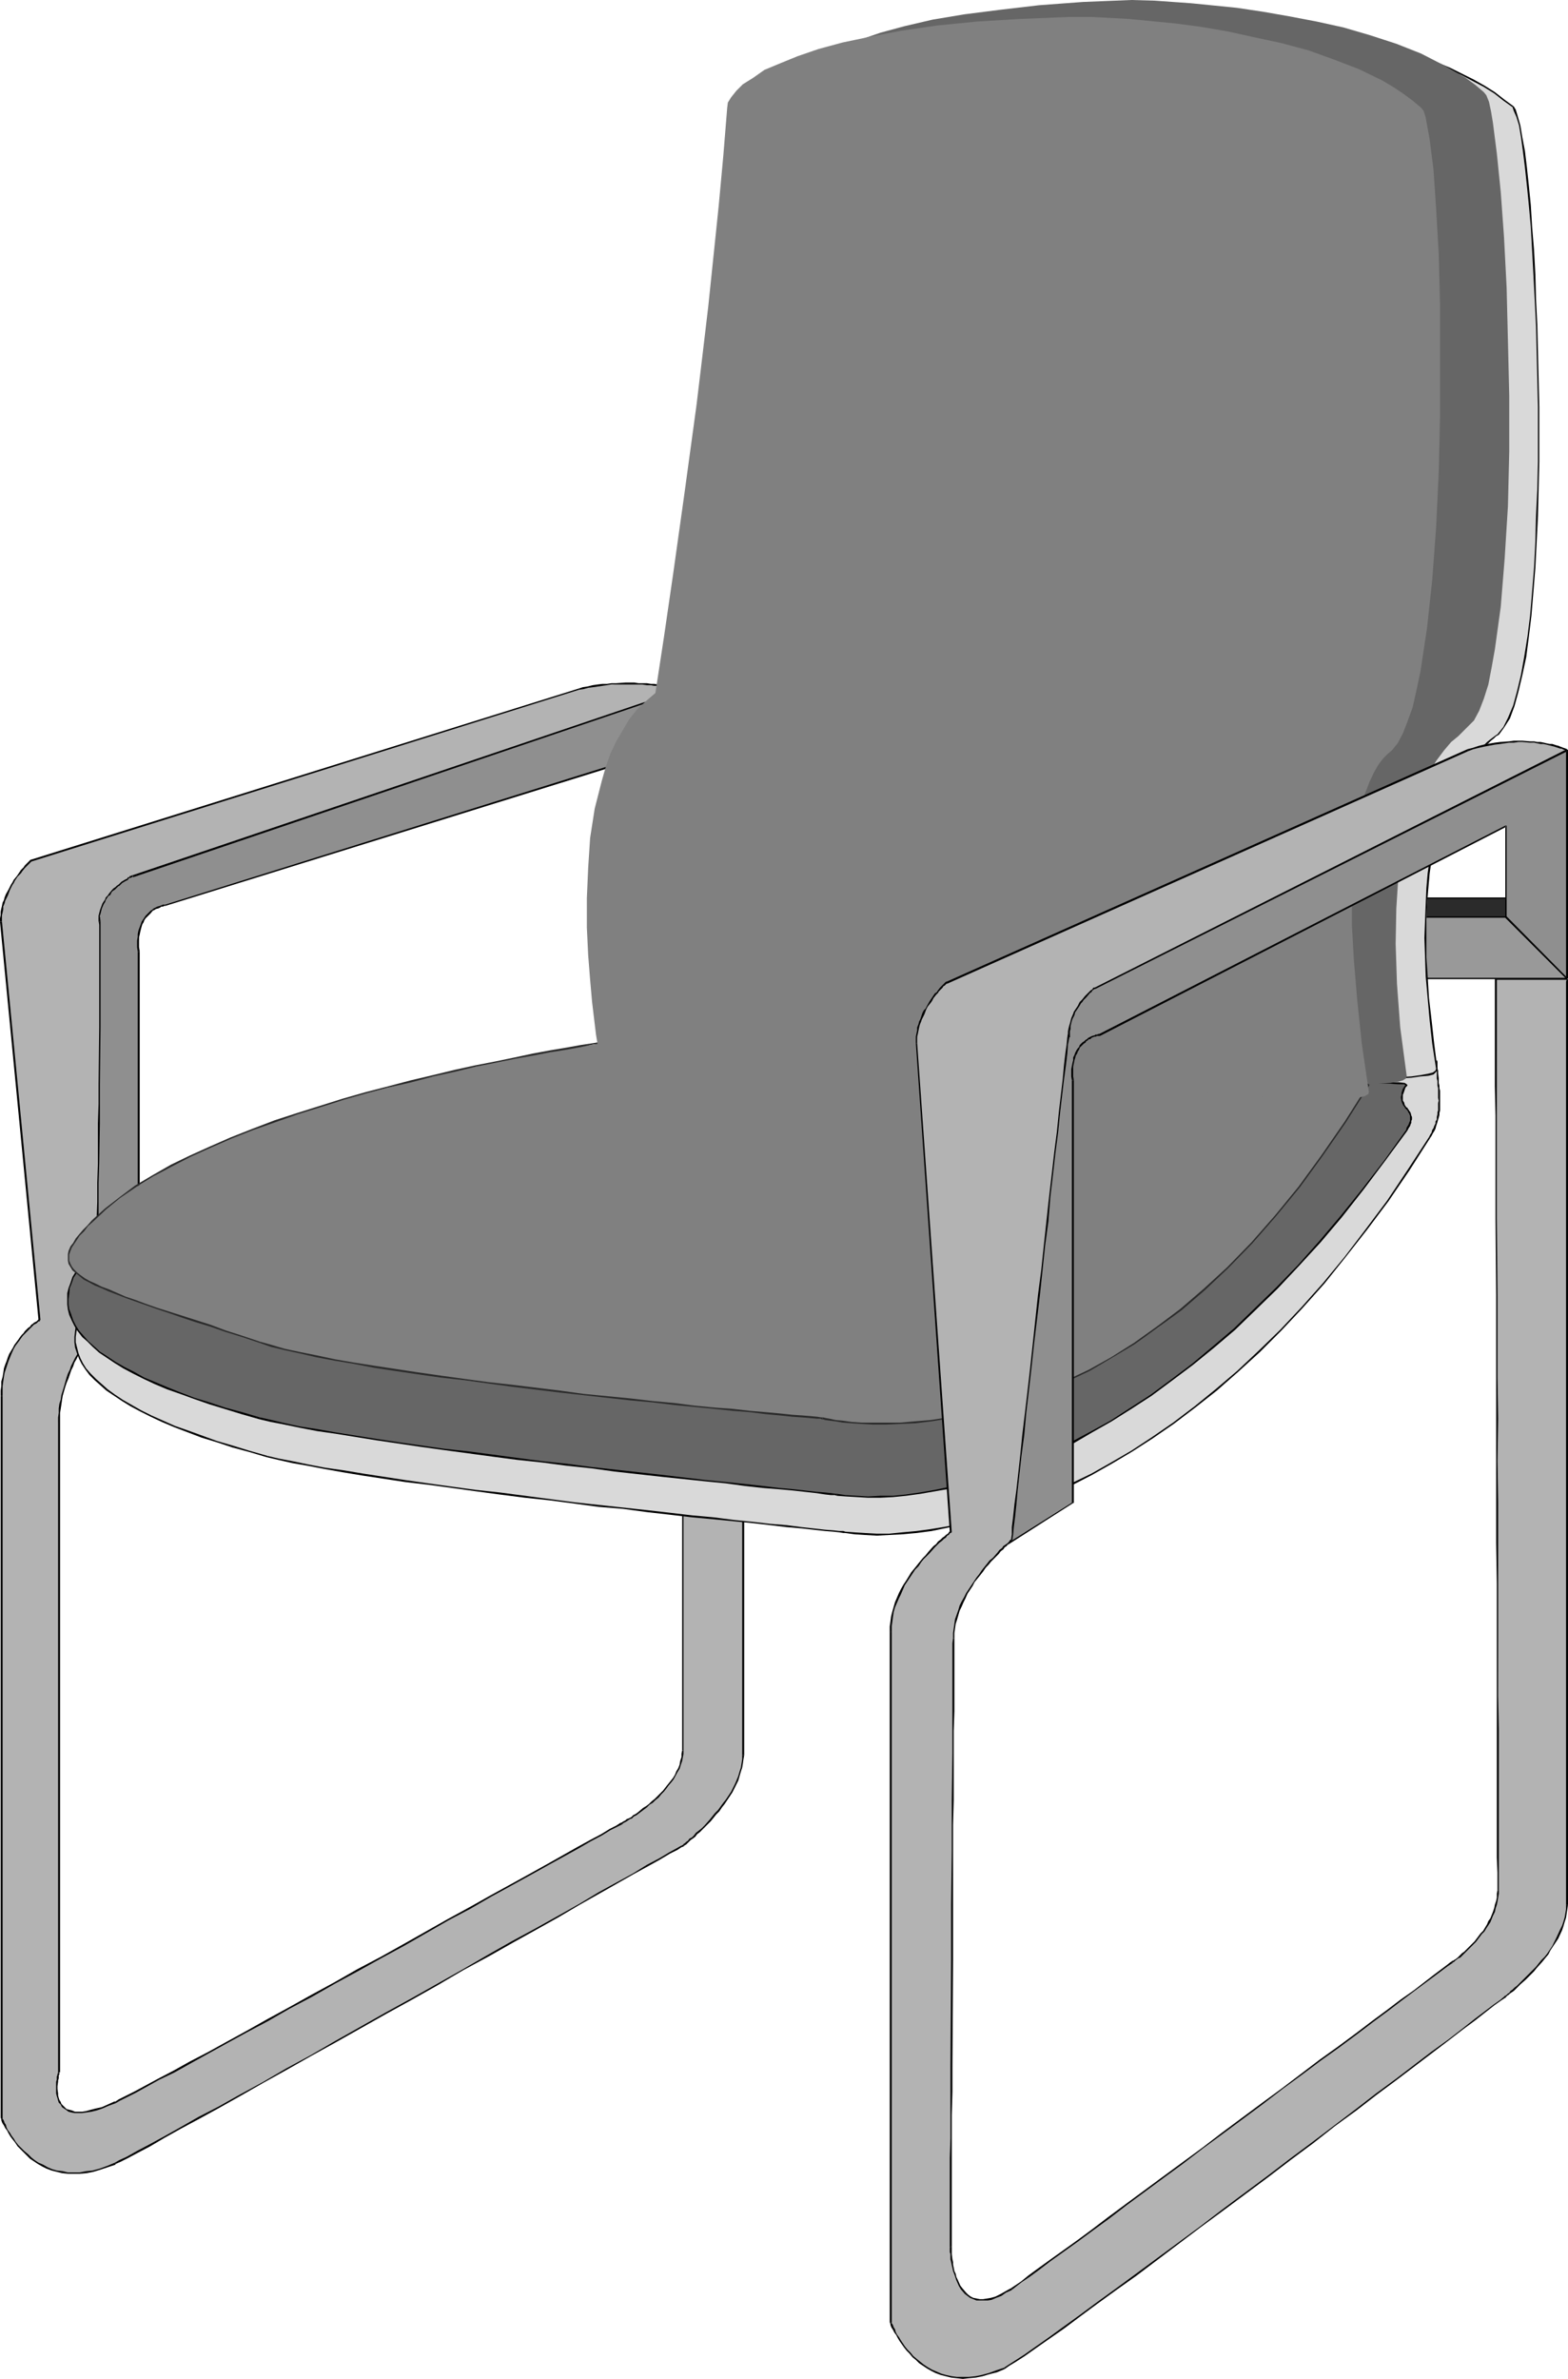 <?xml version="1.0" encoding="UTF-8" standalone="no"?>
<svg
   version="1.0"
   width="102.69mm"
   height="155.711mm"
   id="svg82"
   sodipodi:docname="Chair 03.wmf"
   xmlns:inkscape="http://www.inkscape.org/namespaces/inkscape"
   xmlns:sodipodi="http://sodipodi.sourceforge.net/DTD/sodipodi-0.dtd"
   xmlns="http://www.w3.org/2000/svg"
   xmlns:svg="http://www.w3.org/2000/svg">
  <sodipodi:namedview
     id="namedview82"
     pagecolor="#ffffff"
     bordercolor="#000000"
     borderopacity="0.25"
     inkscape:showpageshadow="2"
     inkscape:pageopacity="0.0"
     inkscape:pagecheckerboard="0"
     inkscape:deskcolor="#d1d1d1"
     inkscape:document-units="mm" />
  <defs
     id="defs1">
    <pattern
       id="WMFhbasepattern"
       patternUnits="userSpaceOnUse"
       width="6"
       height="6"
       x="0"
       y="0" />
  </defs>
  <path
     style="fill:#8f8f8f;fill-opacity:1;fill-rule:evenodd;stroke:none"
     d="m 19.228,305.892 15.189,-5.656 v -64.798 l -0.162,-1.939 0.162,-1.616 0.162,-1.454 0.323,-1.131 0.969,-2.101 1.454,-1.454 1.293,-0.97 0.969,-0.485 1.293,-0.323 117.47,-36.52 1.777,-15.19 -142.838,39.751 z"
     id="path1" />
  <path
     style="fill:#000000;fill-opacity:1;fill-rule:evenodd;stroke:none"
     d="m 19.228,306.215 15.189,-5.817 v 0 0 h 0.162 v -64.96 h -0.485 v 64.798 l 0.162,-0.162 -15.027,5.656 z"
     id="path2" />
  <path
     style="fill:#000000;fill-opacity:1;fill-rule:evenodd;stroke:none"
     d="m 34.578,235.438 v -0.162 l -0.162,-0.97 v -0.808 -0.808 -0.808 l 0.162,-0.646 0.162,-0.808 0.162,-0.646 0.323,-1.131 0.323,-0.485 0.162,-0.485 0.323,-0.485 0.323,-0.323 0.323,-0.323 0.323,-0.323 0.323,-0.323 0.485,-0.646 0.485,-0.162 0.162,-0.162 0.485,-0.162 h 0.162 l 0.646,-0.323 0.162,-0.162 h 0.323 0.162 l 0.162,-0.162 h 0.323 v -0.323 0 h -0.485 -0.162 l -0.162,0.162 h -0.162 l -0.323,0.162 -0.646,0.162 -0.323,0.162 -0.323,0.162 -0.323,0.162 -0.323,0.323 -0.323,0.162 -0.323,0.323 -0.323,0.323 -0.323,0.323 -0.323,0.323 -0.323,0.485 -0.323,0.485 -0.323,0.485 -0.162,0.485 -0.485,1.293 -0.162,0.485 -0.162,0.808 v 0.646 l -0.162,0.97 v 0.808 0.808 l 0.162,1.131 v 0 z"
     id="path3" />
  <path
     style="fill:#000000;fill-opacity:1;fill-rule:evenodd;stroke:none"
     d="M 40.88,224.127 158.35,187.607 h 0.162 v 0 -0.162 0 l 1.777,-15.19 v 0 0 l -0.162,-0.162 v 0 l -142.838,39.59 -0.162,0.162 v 0 0 0 0.162 l 1.939,93.884 h 0.323 l -1.939,-93.884 -0.162,0.162 142.838,-39.751 -0.162,-0.162 -1.777,15.19 0.162,-0.323 -117.47,36.681 z"
     id="path4" />
  <path
     style="fill:#b3b3b3;fill-opacity:1;fill-rule:evenodd;stroke:none"
     d="m 23.752,327.545 -1.293,2.101 -1.616,2.424 -1.616,3.07 -1.616,3.878 -1.454,4.04 -0.646,2.101 -0.323,2.262 -0.485,2.262 -0.162,2.262 v 160.783 0.646 l -0.323,1.616 v 2.424 0.97 l 0.323,1.293 0.646,0.97 0.808,0.97 1.131,0.646 1.454,0.323 h 1.777 l 2.262,-0.323 2.747,-0.808 3.232,-1.293 7.756,-4.04 15.189,-8.241 42.819,-23.592 59.624,-33.126 2.424,-1.454 2.424,-1.778 2.747,-2.101 2.747,-2.747 1.293,-1.293 1.131,-1.778 0.969,-1.616 0.808,-1.778 0.485,-1.778 v -1.778 -111.659 l 14.866,-9.372 v 122.163 2.101 l -0.485,1.939 -0.808,2.101 -0.969,2.101 -0.969,1.939 -1.454,1.778 -2.585,3.555 -2.747,2.747 -2.424,2.262 -2.424,1.939 -20.521,11.796 -46.374,26.016 -47.828,26.824 -17.128,9.534 -8.564,4.363 -3.716,1.454 -3.393,0.808 -3.232,0.162 -2.747,-0.162 -2.585,-0.646 -2.262,-0.97 L 8.564,534.543 6.786,533.089 5.171,531.635 3.878,530.019 1.939,526.949 0.808,524.848 0.323,524.04 V 345.32 l 0.162,-2.424 0.323,-2.101 0.485,-2.101 0.485,-1.939 1.616,-3.232 1.777,-2.585 1.616,-1.939 1.616,-1.293 1.454,-1.131 -9.533,-98.571 v -1.616 l 0.323,-1.454 0.808,-2.909 1.293,-2.424 1.293,-2.424 1.454,-1.778 1.131,-1.293 1.131,-1.131 135.567,-42.498 4.686,-0.808 4.524,-0.323 4.524,-0.162 3.878,0.162 6.302,0.646 2.424,0.485 -136.86,46.215 -1.131,0.808 -1.293,0.808 -1.616,1.293 -1.454,1.616 -1.454,1.939 -0.485,1.131 -0.485,1.131 -0.162,1.293 -0.162,1.293 0.162,-0.808 v 1.616 9.534 l -0.162,34.904 z"
     id="path5" />
  <path
     style="fill:#000000;fill-opacity:1;fill-rule:evenodd;stroke:none"
     d="m 23.752,327.707 v -0.485 l -0.162,0.162 v 0.162 l -0.162,0.162 -0.162,0.162 -0.162,0.323 -0.323,0.485 -0.323,0.323 -0.323,0.485 -0.323,0.485 -0.323,0.646 -0.323,0.646 -0.969,1.454 -0.808,1.454 -0.323,0.97 -0.485,0.808 -0.485,0.97 -0.485,0.97 -0.323,0.97 -0.485,0.97 -0.323,0.97 -0.323,1.131 -0.323,1.131 -0.646,2.101 -0.162,1.131 -0.323,0.97 -0.162,1.131 v 1.131 l -0.162,1.131 v 1.293 H 14.866 v -1.293 -1.131 l 0.162,-0.97 0.162,-1.131 0.162,-1.131 0.162,-0.97 0.646,-2.262 0.323,-0.97 0.485,-1.131 0.323,-0.97 0.323,-0.97 0.485,-0.97 0.323,-0.97 0.485,-0.808 0.485,-0.97 0.323,-0.808 0.969,-1.616 0.646,-1.454 0.485,-0.646 0.323,-0.646 0.323,-0.485 0.323,-0.485 0.323,-0.323 0.162,-0.485 0.323,-0.162 0.162,-0.323 v -0.162 0 0 -0.485 z"
     id="path6" />
  <path
     style="fill:#000000;fill-opacity:1;fill-rule:evenodd;stroke:none"
     d="m 14.381,351.945 v 160.783 l 0.323,0.162 v -0.323 l 0.162,0.162 V 351.945 Z"
     id="path7" />
  <path
     style="fill:#000000;fill-opacity:1;fill-rule:evenodd;stroke:none"
     d="m 14.542,512.89 v -0.323 h -0.162 v 0.323 l -0.162,0.162 v 0.323 l -0.162,0.323 v 0.323 0.485 l -0.162,0.485 v 1.131 0.646 1.131 l 0.162,0.646 0.162,0.485 0.162,0.646 0.162,0.485 0.485,0.485 0.323,0.646 0.485,0.323 0.485,0.323 0.646,0.485 0.646,0.162 0.808,0.162 h 0.969 0.969 l 1.131,-0.162 1.131,-0.162 1.293,-0.323 1.454,-0.485 1.454,-0.646 1.777,-0.646 v 0 l -0.162,-0.485 v 0 l -1.777,0.808 -1.454,0.646 -1.454,0.323 -1.293,0.323 -1.131,0.323 -0.969,0.162 h -0.969 -0.808 l -0.808,-0.323 -0.646,-0.162 -0.646,-0.162 -0.323,-0.323 -0.485,-0.485 -0.485,-0.485 -0.162,-0.485 -0.323,-0.485 -0.162,-0.485 -0.162,-0.646 v -0.485 l -0.162,-1.131 v -0.646 l 0.162,-1.131 v -0.323 l 0.162,-0.485 v -0.485 -0.323 l 0.162,-0.162 v -0.323 0 h -0.162 v -0.323 z"
     id="path8" />
  <path
     style="fill:#000000;fill-opacity:1;fill-rule:evenodd;stroke:none"
     d="m 28.6,520.323 v 0 l 1.131,-0.646 3.878,-1.939 5.817,-3.232 3.716,-1.778 4.04,-2.262 4.363,-2.424 4.686,-2.585 5.009,-2.747 5.171,-2.747 5.332,-3.07 5.494,-2.909 5.655,-3.232 5.655,-3.07 5.817,-3.232 5.655,-3.07 10.988,-6.302 5.494,-2.909 5.009,-2.909 5.009,-2.747 4.686,-2.585 4.363,-2.424 7.594,-4.201 3.07,-1.778 2.747,-1.454 2.101,-1.293 1.616,-0.808 0.969,-0.485 0.323,-0.162 v -0.485 0 l -0.485,0.162 -0.969,0.646 -1.616,0.808 -2.101,1.293 -2.747,1.454 -3.232,1.778 -7.433,4.201 -4.363,2.424 -4.686,2.585 -5.009,2.747 -5.171,2.909 -5.332,2.909 -11.149,6.302 -5.494,3.07 -5.817,3.07 -5.655,3.232 -5.655,3.07 -5.494,3.07 -5.332,2.909 -5.171,2.909 -5.009,2.747 -4.686,2.585 -4.363,2.262 -4.04,2.262 -3.716,1.939 -5.979,3.232 -3.878,1.939 -0.969,0.646 v -0.162 z"
     id="path9" />
  <path
     style="fill:#000000;fill-opacity:1;fill-rule:evenodd;stroke:none"
     d="m 153.987,451.324 0.162,-0.162 v 0 0 l 0.162,-0.162 0.323,-0.162 0.323,-0.162 0.485,-0.323 0.485,-0.323 0.485,-0.162 0.485,-0.485 0.646,-0.323 0.646,-0.485 1.293,-0.97 0.646,-0.485 0.646,-0.646 0.808,-0.485 0.646,-0.646 0.808,-0.646 0.646,-0.808 0.646,-0.646 0.646,-0.808 0.646,-0.808 0.646,-0.808 0.485,-0.646 0.969,-1.778 0.485,-0.808 0.323,-0.97 0.323,-0.97 0.162,-0.808 0.162,-0.97 v -0.808 h -0.323 l -0.162,0.808 v 0.808 l -0.323,0.97 -0.162,0.97 -0.323,0.808 -0.485,0.808 -0.323,0.808 -0.485,0.808 -0.646,0.808 -0.646,0.808 -0.646,0.808 -0.485,0.646 -0.808,0.808 -0.646,0.646 -0.646,0.646 -0.808,0.646 -0.646,0.646 -0.646,0.485 -0.808,0.485 -1.131,0.97 -0.646,0.485 -0.646,0.323 -0.485,0.485 -0.646,0.323 -0.485,0.162 -0.323,0.323 -0.323,0.162 -0.323,0.162 -0.162,0.162 h -0.162 v 0.323 l 0.162,-0.323 z"
     id="path10" />
  <path
     style="fill:#000000;fill-opacity:1;fill-rule:evenodd;stroke:none"
     d="m 169.176,433.064 v -111.659 0.162 -0.323 l -0.323,0.162 V 433.064 Z"
     id="path11" />
  <path
     style="fill:#000000;fill-opacity:1;fill-rule:evenodd;stroke:none"
     d="m 169.176,321.566 14.866,-9.372 -0.162,-0.323 -14.866,9.372 z"
     id="path12" />
  <path
     style="fill:#000000;fill-opacity:1;fill-rule:evenodd;stroke:none"
     d="m 183.88,312.194 -0.162,-0.162 v 122.163 h 0.485 V 312.032 l -0.323,-0.162 z"
     id="path13" />
  <path
     style="fill:#000000;fill-opacity:1;fill-rule:evenodd;stroke:none"
     d="m 183.718,434.195 v 0.97 l -0.323,2.101 -0.323,0.97 -0.323,1.131 -0.323,0.808 -0.485,1.131 -0.485,0.97 -0.485,0.97 -0.646,0.97 -0.646,0.97 -0.646,0.808 -1.293,1.778 -0.808,0.808 -0.646,0.808 -0.646,0.808 -1.293,1.454 -0.646,0.646 -0.808,0.646 -0.646,0.485 -0.485,0.646 -0.485,0.485 -0.646,0.323 -0.323,0.485 -0.485,0.323 -0.323,0.323 -0.323,0.162 v 0.162 l -0.323,0.162 v 0.162 l 0.323,0.162 v -0.323 0.162 0 h 0.162 l 0.162,-0.162 0.323,-0.162 0.323,-0.323 0.323,-0.323 0.485,-0.485 0.485,-0.323 0.646,-0.485 0.485,-0.646 0.646,-0.485 0.646,-0.646 0.646,-0.646 1.454,-1.454 0.646,-0.808 0.646,-0.808 0.808,-0.808 0.646,-0.97 0.646,-0.808 0.646,-0.97 0.646,-0.97 0.646,-0.97 0.485,-0.97 0.485,-0.97 0.485,-0.97 0.323,-1.131 0.323,-1.131 0.323,-0.97 0.323,-2.101 0.162,-0.97 z"
     id="path14" />
  <path
     style="fill:#000000;fill-opacity:1;fill-rule:evenodd;stroke:none"
     d="m 169.014,456.818 v -0.323 l -0.485,0.162 -1.131,0.646 -1.777,0.97 -2.424,1.454 -3.07,1.616 -3.393,2.101 -8.564,4.686 -4.847,2.909 -5.171,2.909 -5.494,3.07 -5.979,3.232 -5.979,3.393 -6.14,3.555 -6.302,3.555 -6.302,3.555 -6.463,3.555 -6.302,3.555 -6.302,3.555 -6.14,3.555 -5.979,3.232 -5.817,3.393 -5.655,3.07 -5.171,2.909 -5.009,2.585 -4.524,2.585 -4.04,2.262 -3.555,1.939 -3.07,1.616 -2.585,1.454 -1.777,0.808 -1.131,0.646 v 0 l 0.162,0.485 v -0.162 l 1.131,-0.485 1.939,-0.97 2.424,-1.293 3.07,-1.616 3.555,-2.101 4.04,-2.262 4.524,-2.424 5.009,-2.747 5.171,-2.909 5.655,-3.232 5.817,-3.232 5.979,-3.393 6.14,-3.393 6.302,-3.555 6.302,-3.555 6.463,-3.555 6.302,-3.555 6.302,-3.717 6.302,-3.393 5.979,-3.393 5.817,-3.232 5.494,-3.07 5.171,-3.07 4.847,-2.747 8.564,-4.848 3.555,-1.939 2.908,-1.616 2.424,-1.454 1.939,-0.97 0.969,-0.646 0.485,-0.162 -0.162,-0.323 z"
     id="path15" />
  <path
     style="fill:#000000;fill-opacity:1;fill-rule:evenodd;stroke:none"
     d="m 28.438,535.028 v 0 l -1.939,0.808 -1.777,0.646 -1.777,0.485 -1.616,0.162 -1.616,0.323 h -1.454 -1.454 l -1.293,-0.323 -1.454,-0.162 -1.131,-0.323 -1.131,-0.485 -1.131,-0.646 -1.131,-0.485 -0.969,-0.646 -0.808,-0.646 -0.808,-0.808 -0.969,-0.808 -1.454,-1.454 -0.646,-0.808 -0.485,-0.808 -0.485,-0.646 -0.485,-0.808 -0.485,-0.646 -0.323,-0.646 -0.162,-0.646 -0.323,-0.485 -0.162,-0.485 -0.162,-0.323 -0.162,-0.162 v -0.323 l -0.162,0.323 v -0.323 l -0.323,0.162 0.162,0.162 v 0.323 l 0.162,0.485 0.162,0.323 0.323,0.485 0.323,0.646 0.485,0.646 0.323,0.646 0.485,0.808 0.485,0.646 0.646,0.808 0.646,0.97 1.454,1.454 0.808,0.808 0.808,0.808 0.969,0.646 0.969,0.646 1.131,0.646 0.969,0.485 1.293,0.485 1.293,0.323 1.293,0.323 1.454,0.162 h 1.454 1.454 l 1.777,-0.162 1.616,-0.323 1.616,-0.485 1.939,-0.646 1.939,-0.646 v 0 z"
     id="path16" />
  <path
     style="fill:#000000;fill-opacity:1;fill-rule:evenodd;stroke:none"
     d="M 0.323,524.202 0.646,524.04 V 345.32 H 0.162 V 524.04 l 0.162,-0.162 z"
     id="path17" />
  <path
     style="fill:#000000;fill-opacity:1;fill-rule:evenodd;stroke:none"
     d="m 0.646,345.32 v -1.293 -1.131 l 0.162,-1.131 0.162,-1.131 0.162,-0.97 0.323,-0.97 0.323,-0.97 0.323,-0.97 0.323,-0.808 0.323,-0.808 0.646,-1.454 0.485,-0.808 0.485,-0.646 0.485,-0.646 0.323,-0.485 0.485,-0.646 0.323,-0.323 0.485,-0.485 0.485,-0.485 0.323,-0.323 0.485,-0.485 0.323,-0.323 0.323,-0.323 0.323,-0.162 0.323,-0.162 0.162,-0.162 0.323,-0.323 h 0.162 0.162 v -0.485 0 h -0.323 l -0.162,0.162 -0.323,0.323 -0.323,0.162 -0.323,0.162 -0.323,0.323 -0.323,0.162 -0.323,0.485 -0.485,0.323 -0.323,0.323 -0.485,0.485 -0.323,0.485 -0.485,0.485 -0.485,0.646 -0.323,0.485 -0.485,0.646 -0.485,0.646 -0.323,0.646 -0.485,0.808 -0.485,0.808 -0.323,0.808 -0.323,0.97 -0.323,0.808 -0.323,0.97 -0.162,1.131 -0.162,0.97 -0.323,1.131 v 1.131 l -0.162,1.131 v 1.293 z"
     id="path18" />
  <path
     style="fill:#000000;fill-opacity:1;fill-rule:evenodd;stroke:none"
     d="M 10.018,326.576 0.485,228.005 H 0 l 9.533,98.571 z"
     id="path19" />
  <path
     style="fill:#000000;fill-opacity:1;fill-rule:evenodd;stroke:none"
     d="m 0.485,228.005 v -0.808 -0.808 l 0.162,-0.646 0.162,-0.808 v -0.646 l 0.323,-0.808 0.162,-0.646 0.323,-0.646 0.323,-0.646 0.485,-1.293 0.323,-0.646 0.323,-0.646 0.323,-0.485 0.323,-0.646 0.646,-0.97 0.485,-0.485 0.323,-0.323 0.323,-0.485 0.646,-0.808 0.323,-0.323 1.293,-1.293 v 0 -0.485 0 H 7.594 l -1.454,1.454 -0.323,0.485 -0.646,0.646 -0.323,0.485 -0.323,0.485 -0.323,0.485 -0.808,0.97 -0.323,0.646 -0.323,0.485 -0.323,0.646 -0.323,0.646 -0.646,1.131 -0.323,0.808 -0.162,0.646 -0.323,0.646 -0.162,0.808 -0.162,0.646 -0.162,0.808 v 0.808 L 0,227.197 v 0.808 z"
     id="path20" />
  <path
     style="fill:#000000;fill-opacity:1;fill-rule:evenodd;stroke:none"
     d="M 7.756,213.139 143.323,170.64 v -0.323 L 7.756,212.654 Z"
     id="path21" />
  <path
     style="fill:#000000;fill-opacity:1;fill-rule:evenodd;stroke:none"
     d="m 143.323,170.64 1.131,-0.162 1.131,-0.323 1.293,-0.162 1.131,-0.162 1.131,-0.162 1.131,-0.162 1.131,-0.162 h 1.131 2.262 2.262 0.969 0.969 l 1.131,0.162 h 0.969 l 0.808,0.162 h 0.969 l 0.808,0.162 1.454,0.162 1.454,0.162 0.646,0.162 h 0.485 l 0.485,0.162 h 0.323 0.323 l 0.323,0.162 h 0.162 0.162 0.162 v -0.323 h 0.162 l -0.162,-0.162 h -0.485 -0.162 l -0.323,-0.162 h -0.485 -0.485 l -0.485,-0.162 h -0.646 l -1.293,-0.323 -1.616,-0.162 h -0.808 l -0.969,-0.162 h -0.808 l -0.969,-0.162 h -1.131 -0.969 l -0.969,-0.162 h -2.262 l -2.262,0.162 h -1.131 l -1.131,0.162 h -1.131 l -1.293,0.162 -1.131,0.162 -1.293,0.323 -1.131,0.162 -0.969,0.323 z"
     id="path22" />
  <path
     style="fill:#000000;fill-opacity:1;fill-rule:evenodd;stroke:none"
     d="M 169.499,170.317 32.801,216.532 32.963,217.017 169.661,170.64 Z"
     id="path23" />
  <path
     style="fill:#000000;fill-opacity:1;fill-rule:evenodd;stroke:none"
     d="m 32.801,217.017 v -0.485 h -0.162 l -0.162,0.162 h -0.162 -0.162 l -0.162,0.323 h -0.323 l -0.162,0.323 -0.646,0.323 -0.808,0.485 -0.323,0.323 -0.323,0.323 -0.485,0.323 -0.323,0.323 -0.485,0.323 -0.323,0.323 -0.808,0.97 -0.323,0.485 -0.485,0.485 -0.162,0.485 -0.323,0.485 -0.323,0.485 -0.485,1.293 -0.162,0.485 -0.162,0.646 -0.162,0.646 v 0.646 0.808 h 0.323 v -0.808 -0.646 l 0.162,-0.485 0.162,-0.646 0.162,-0.646 0.485,-1.131 0.323,-0.485 0.162,-0.485 0.323,-0.485 0.323,-0.485 0.485,-0.323 0.323,-0.646 0.323,-0.323 0.485,-0.323 0.323,-0.323 0.485,-0.485 0.323,-0.162 0.323,-0.323 0.323,-0.323 0.808,-0.485 0.646,-0.323 0.162,-0.323 0.323,-0.162 h 0.162 l 0.323,-0.162 h 0.162 v 0 0 -0.485 z"
     id="path24" />
  <path
     style="fill:#000000;fill-opacity:1;fill-rule:evenodd;stroke:none"
     d="m 24.722,228.005 v -0.808 h -0.162 l -0.162,0.485 0.162,1.131 v 1.616 2.262 9.211 3.717 8.564 l -0.162,14.058 v 4.848 l -0.162,4.848 v 9.857 l -0.162,4.848 v 4.686 l -0.162,4.525 v 8.241 l -0.162,3.717 v 3.393 2.909 2.424 l -0.162,2.101 v 2.909 l 0.162,-0.162 0.162,0.323 0.162,-0.162 v -2.909 -2.101 -2.424 -2.909 l 0.162,-3.393 v -3.717 l 0.162,-8.241 v -4.525 -4.686 l 0.162,-4.848 0.162,-9.857 v -4.848 -4.848 l 0.162,-14.058 v -8.564 -3.717 -9.211 -2.262 -1.616 -1.131 l -0.162,-0.808 -0.323,0.323 v 0.808 z"
     id="path25" />
  <path
     style="fill:#2b2b2b;fill-opacity:1;fill-rule:evenodd;stroke:none"
     d="M 384.887,222.188 H 346.269 l -0.646,7.595 37.487,3.717 z"
     id="path26" />
  <path
     style="fill:#000000;fill-opacity:1;fill-rule:evenodd;stroke:none"
     d="m 384.887,222.026 h -38.618 -0.162 v 0 0.162 0 0 l -0.808,7.595 v 0 h 0.162 v 0 0.162 h 0.162 l 37.487,3.717 h 0.162 v 0 -0.162 0 l 1.939,-11.311 h -0.485 l -1.777,11.15 h 0.162 l -37.487,-3.878 0.162,0.323 0.646,-7.595 -0.162,0.162 h 38.618 z"
     id="path27" />
  <path
     style="fill:#999999;fill-opacity:1;fill-rule:evenodd;stroke:none"
     d="m 372.769,226.874 h -22.621 v 15.19 h 37.648 z"
     id="path28" />
  <path
     style="fill:#000000;fill-opacity:1;fill-rule:evenodd;stroke:none"
     d="m 372.769,226.712 h -22.621 -0.162 v 0 0 0.162 15.19 0 0.162 0 h 0.162 37.81 v 0 0 -0.162 h 0.162 v -0.162 h -0.162 v 0 l -15.027,-15.19 -0.323,0.323 15.189,15.19 v -0.323 h -37.648 l 0.162,0.162 v -15.19 l -0.162,0.162 h 22.621 z"
     id="path29" />
  <path
     style="fill:#d9d9d9;fill-opacity:1;fill-rule:evenodd;stroke:none"
     d="m 162.228,275.836 -4.686,0.323 -12.28,1.778 -18.097,3.07 -10.503,1.939 -11.149,2.424 -11.472,2.747 -11.634,3.232 -11.472,3.555 -11.149,3.878 -5.171,2.101 -5.171,2.262 -4.847,2.262 -4.524,2.585 -4.363,2.585 -4.04,2.585 -3.393,2.909 -3.393,2.909 -2.262,2.585 -1.777,2.585 -1.293,2.747 -0.646,2.585 -0.162,1.293 v 1.293 l 0.485,2.747 1.293,2.585 1.939,2.585 2.585,2.747 3.393,2.424 4.04,2.747 5.009,2.585 5.979,2.424 6.625,2.424 7.594,2.585 8.402,2.424 6.302,1.454 8.079,1.454 9.372,1.616 10.664,1.454 23.429,3.232 24.399,3.07 23.106,2.424 19.39,2.101 18.42,1.939 5.009,0.485 h 5.979 l 6.786,-0.485 7.433,-1.293 8.079,-1.939 4.363,-1.293 4.363,-1.454 4.686,-1.616 4.686,-1.939 4.686,-2.424 4.847,-2.262 5.009,-2.747 5.171,-3.07 5.009,-3.232 5.171,-3.717 5.171,-3.878 5.332,-4.363 5.332,-4.363 5.332,-5.009 5.332,-5.332 5.332,-5.656 5.332,-5.979 5.332,-6.464 5.171,-6.787 5.494,-7.11 5.171,-7.756 5.009,-7.918 1.293,-2.262 0.646,-2.262 0.323,-2.262 0.162,-2.262 -0.323,-4.848 -0.323,-5.009 -2.101,-0.162 -6.14,0.323 -21.975,1.131 -66.41,4.686 z"
     id="path30" />
  <path
     style="fill:#000000;fill-opacity:1;fill-rule:evenodd;stroke:none"
     d="m 162.228,275.998 v -0.485 h -0.485 l -0.808,0.162 -1.454,0.162 -1.939,0.162 -2.424,0.485 -2.908,0.323 -3.393,0.485 -3.716,0.485 -4.04,0.646 -9.049,1.454 -5.009,0.97 -5.171,0.97 -5.332,0.97 -5.494,1.131 -5.494,1.293 -5.817,1.293 -5.817,1.454 -5.817,1.454 -5.817,1.616 -5.817,1.616 -5.655,1.939 -5.655,1.939 -10.826,4.201 -5.009,2.101 -4.847,2.424 -4.686,2.585 -4.363,2.585 -3.878,2.585 -3.716,2.909 -3.07,2.909 0.323,0.323 3.07,-3.07 3.555,-2.747 4.04,-2.747 4.201,-2.585 4.686,-2.424 4.847,-2.262 5.171,-2.262 5.171,-2.101 5.494,-2.101 5.655,-1.939 5.655,-1.778 5.817,-1.616 5.817,-1.778 5.817,-1.454 5.655,-1.454 5.817,-1.293 5.655,-1.293 5.494,-1.131 5.332,-0.97 5.171,-0.97 5.009,-0.808 9.049,-1.616 4.04,-0.485 3.716,-0.646 3.232,-0.485 2.908,-0.323 2.424,-0.323 2.101,-0.323 1.293,-0.162 h 0.808 0.485 v -0.485 z"
     id="path31" />
  <path
     style="fill:#000000;fill-opacity:1;fill-rule:evenodd;stroke:none"
     d="m 24.722,318.819 -1.293,1.293 -1.131,1.293 -0.969,1.293 -0.808,1.293 -0.808,1.454 -0.485,1.293 -0.485,1.293 -0.162,1.293 -0.162,1.454 v 1.293 l 0.162,1.293 0.485,1.454 0.485,1.293 0.646,1.293 0.969,1.454 0.969,1.293 1.293,1.293 1.454,1.293 1.454,1.293 1.939,1.293 1.939,1.293 2.101,1.293 2.424,1.293 2.585,1.293 2.747,1.293 3.07,1.293 3.393,1.293 3.393,1.293 3.716,1.131 3.878,1.293 4.201,1.131 4.363,1.293 0.162,-0.323 -4.524,-1.293 -4.201,-1.293 -3.878,-1.131 -3.555,-1.293 -3.555,-1.293 -3.232,-1.131 -2.908,-1.293 -2.908,-1.293 -2.585,-1.293 -2.262,-1.293 -2.262,-1.293 -1.939,-1.293 -1.777,-1.293 -1.454,-1.293 -1.454,-1.293 -1.293,-1.293 -1.131,-1.293 -0.808,-1.293 -0.646,-1.293 -0.485,-1.293 -0.323,-1.293 -0.323,-1.293 v -1.293 l 0.162,-1.293 0.323,-1.293 0.485,-1.293 0.485,-1.293 0.646,-1.454 0.808,-1.293 0.969,-1.293 1.131,-1.293 1.293,-1.131 z"
     id="path32" />
  <path
     style="fill:#000000;fill-opacity:1;fill-rule:evenodd;stroke:none"
     d="m 66.087,360.51 2.747,0.646 3.555,0.808 3.716,0.646 4.201,0.808 4.524,0.808 4.847,0.808 10.664,1.616 5.494,0.646 5.979,0.808 5.817,0.808 5.979,0.808 6.302,0.808 6.14,0.646 6.14,0.808 5.979,0.808 5.979,0.485 5.979,0.808 5.655,0.646 5.494,0.646 5.332,0.485 5.009,0.485 4.847,0.485 4.201,0.485 4.04,0.485 3.716,0.323 5.817,0.646 2.101,0.162 1.454,0.162 0.969,0.162 h 0.323 0.162 v -0.323 l -0.485,-0.162 h -0.969 l -1.454,-0.162 -2.101,-0.162 -5.817,-0.646 -3.716,-0.485 -4.04,-0.323 -4.201,-0.485 -4.847,-0.485 -5.009,-0.646 -5.332,-0.485 -5.494,-0.646 -5.655,-0.646 -5.979,-0.646 -5.979,-0.646 -5.979,-0.646 -6.14,-0.808 -6.14,-0.808 -6.14,-0.808 -5.979,-0.646 -5.979,-0.808 -5.817,-0.808 -5.655,-0.808 -10.503,-1.616 -4.847,-0.808 -4.524,-0.646 -4.201,-0.808 -3.878,-0.808 -3.393,-0.646 -2.747,-0.646 z"
     id="path33" />
  <path
     style="fill:#000000;fill-opacity:1;fill-rule:evenodd;stroke:none"
     d="m 209.086,379.254 h 0.162 l 2.262,0.323 2.585,0.162 2.908,0.162 3.07,-0.162 3.232,-0.162 3.555,-0.323 3.716,-0.485 3.878,-0.808 3.878,-0.808 4.201,-1.131 4.363,-1.293 4.363,-1.454 4.524,-1.778 4.686,-1.939 4.847,-2.101 5.009,-2.585 4.847,-2.747 5.171,-3.07 5.009,-3.232 5.171,-3.555 5.332,-4.04 5.332,-4.201 5.332,-4.686 5.332,-4.848 5.332,-5.332 5.171,-5.494 5.494,-6.14 5.171,-6.464 5.332,-6.787 5.332,-7.11 5.171,-7.595 5.171,-8.08 -0.323,-0.162 -5.171,7.918 -5.171,7.756 -5.332,7.11 -5.171,6.787 -5.332,6.464 -5.332,5.979 -5.332,5.656 -5.332,5.171 -5.332,5.009 -5.332,4.525 -5.171,4.201 -5.332,4.04 -5.171,3.555 -5.171,3.393 -5.009,2.909 -4.847,2.747 -5.009,2.424 -4.847,2.262 -4.524,1.939 -4.524,1.778 -4.524,1.454 -4.363,1.293 -4.04,1.131 -4.04,0.808 -3.878,0.646 -3.555,0.485 -3.555,0.323 -3.232,0.323 h -3.07 l -2.908,-0.162 -2.585,-0.162 -2.262,-0.162 v 0 z"
     id="path34" />
  <path
     style="fill:#000000;fill-opacity:1;fill-rule:evenodd;stroke:none"
     d="m 354.025,281.492 v 0 l 0.323,-0.485 0.323,-0.646 0.323,-0.485 0.323,-0.646 0.162,-0.646 0.162,-0.485 0.162,-0.485 0.162,-0.646 0.162,-0.485 0.162,-0.646 v -0.485 l 0.162,-0.646 v -0.646 -0.646 -0.485 -0.646 -0.646 -0.646 -0.485 -0.646 l -0.162,-0.646 v -0.646 l -0.162,-0.646 v -0.485 -0.646 l -0.162,-1.293 v -0.646 l -0.162,-0.485 v -1.778 h -0.323 v 1.778 l 0.162,0.485 v 0.646 1.293 l 0.162,0.646 v 0.485 0.646 l 0.162,0.646 v 0.646 0.646 0.485 0.646 l 0.162,0.646 -0.162,0.646 v 0.485 0.646 0.646 l -0.162,0.485 v 0.485 l -0.162,0.646 v 0.646 l -0.323,0.485 v 0.485 l -0.323,0.646 -0.162,0.485 -0.323,0.485 -0.162,0.646 -0.323,0.485 -0.323,0.646 v 0 z"
     id="path35" />
  <path
     style="fill:#000000;fill-opacity:1;fill-rule:evenodd;stroke:none"
     d="m 355.803,262.586 v -0.162 l -0.646,-0.162 h -1.616 -2.747 l -3.393,0.162 -4.363,0.162 -5.171,0.323 -5.817,0.323 -6.625,0.485 -7.11,0.485 -7.594,0.485 -7.917,0.485 -8.241,0.646 -8.725,0.485 -8.887,0.646 -17.936,1.293 -9.21,0.646 -8.887,0.808 -8.887,0.646 -8.564,0.485 -8.402,0.646 -8.079,0.646 -7.594,0.485 -6.948,0.646 -6.463,0.485 -11.149,0.808 -4.363,0.323 -3.555,0.323 -2.585,0.162 -1.616,0.162 h -0.646 l 0.162,0.485 v -0.485 0.485 l 0.485,-0.162 1.616,-0.162 2.585,-0.162 3.555,-0.162 4.363,-0.485 11.149,-0.808 6.463,-0.485 6.948,-0.485 7.594,-0.646 8.079,-0.646 8.402,-0.485 8.564,-0.646 8.887,-0.646 8.887,-0.646 9.21,-0.646 17.936,-1.454 8.887,-0.485 8.725,-0.646 8.241,-0.646 7.917,-0.485 7.594,-0.485 7.11,-0.485 6.625,-0.323 5.817,-0.485 5.171,-0.323 4.363,-0.162 3.393,-0.162 h 2.747 1.454 l 0.646,0.162 -0.162,-0.162 z"
     id="path36" />
  <path
     style="fill:#666666;fill-opacity:1;fill-rule:evenodd;stroke:none"
     d="m 160.127,266.302 -4.524,0.485 -12.28,1.778 -18.097,3.07 -10.503,1.939 -11.149,2.424 -11.472,2.747 -11.634,3.232 -11.472,3.393 -11.149,4.04 -5.171,2.101 -5.171,2.262 -4.847,2.262 -4.524,2.585 -4.363,2.424 -3.878,2.747 -3.716,2.909 -3.232,2.909 -2.262,2.424 -1.777,2.747 -1.293,2.747 -0.646,2.585 -0.162,1.293 v 1.293 l 0.646,2.585 1.131,2.747 1.939,2.585 2.747,2.585 3.393,2.585 4.04,2.747 5.009,2.424 5.817,2.585 6.786,2.424 7.594,2.585 8.402,2.424 6.302,1.454 7.917,1.454 9.533,1.454 10.503,1.616 23.429,3.232 24.399,2.909 23.106,2.747 19.228,1.939 18.42,1.939 5.171,0.485 5.655,0.162 6.463,-0.485 7.11,-1.131 7.756,-1.778 4.04,-1.131 4.201,-1.293 8.887,-3.393 4.363,-2.101 4.847,-2.262 4.524,-2.424 4.847,-2.909 5.009,-2.909 5.009,-3.393 5.009,-3.717 5.009,-3.717 5.332,-4.363 5.171,-4.525 5.332,-4.848 5.171,-5.333 5.332,-5.656 5.494,-5.817 5.171,-6.302 5.494,-6.787 5.332,-6.948 5.332,-7.595 0.646,-0.97 0.323,-0.97 0.162,-0.646 v -0.646 l -0.485,-0.97 -0.646,-0.97 -0.646,-1.131 -0.485,-1.293 v -0.646 l 0.162,-0.808 0.323,-0.97 0.646,-1.131 -0.485,-0.323 -1.454,-0.162 -5.817,-0.162 -21.167,-0.485 -30.054,-0.323 -16.966,-0.162 -17.774,-0.162 -64.794,-0.323 z"
     id="path37" />
  <path
     style="fill:#000000;fill-opacity:1;fill-rule:evenodd;stroke:none"
     d="m 160.127,266.464 v -0.323 h -0.323 -0.808 l -1.616,0.162 -1.939,0.323 -2.424,0.323 -2.908,0.323 -3.232,0.485 -3.716,0.646 -8.402,1.293 -4.686,0.808 -5.009,0.808 -5.171,0.97 -5.332,1.131 -5.494,1.131 -5.655,1.293 -5.655,1.131 -5.817,1.454 -5.817,1.616 -5.817,1.616 -5.817,1.616 -5.655,1.939 -5.655,1.939 -5.332,1.939 -5.332,2.101 -5.171,2.262 -4.847,2.424 -4.524,2.424 -4.363,2.585 -4.04,2.747 -3.555,2.747 -3.232,3.07 0.323,0.323 3.232,-3.07 3.393,-2.747 4.04,-2.747 4.363,-2.585 4.524,-2.424 4.847,-2.262 5.171,-2.262 5.332,-2.101 5.332,-2.101 5.655,-1.939 5.655,-1.778 5.817,-1.778 5.817,-1.616 5.817,-1.454 5.655,-1.454 5.817,-1.293 5.655,-1.293 5.494,-1.131 5.332,-0.97 5.171,-0.97 4.847,-0.97 4.686,-0.808 8.564,-1.293 3.555,-0.485 3.393,-0.485 2.908,-0.485 2.424,-0.323 1.939,-0.162 1.454,-0.162 0.808,-0.162 h 0.323 v -0.323 z"
     id="path38" />
  <path
     style="fill:#000000;fill-opacity:1;fill-rule:evenodd;stroke:none"
     d="m 22.783,309.447 -1.131,1.131 -1.131,1.454 -0.969,1.293 -1.616,2.585 -0.485,1.454 -0.485,1.293 -0.323,1.293 v 1.454 1.293 l 0.162,1.293 0.323,1.293 0.646,1.454 0.646,1.293 0.808,1.293 1.131,1.454 1.293,1.131 1.293,1.293 1.616,1.454 1.939,1.293 1.939,1.293 2.101,1.293 2.424,1.293 2.585,1.293 2.747,1.293 3.07,1.293 3.232,1.131 3.555,1.293 3.716,1.293 3.716,1.131 4.201,1.293 4.524,1.293 v -0.485 l -4.363,-1.293 -4.201,-1.131 -3.878,-1.293 -3.716,-1.131 -3.393,-1.293 -3.232,-1.293 -3.07,-1.293 -2.747,-1.131 -2.585,-1.454 -2.262,-1.131 -2.262,-1.293 -1.939,-1.293 -1.939,-1.293 -1.454,-1.293 -1.454,-1.293 -1.131,-1.293 -1.131,-1.293 -0.808,-1.293 -0.646,-1.293 -0.485,-1.454 -0.485,-1.293 -0.162,-1.131 v -1.293 l 0.162,-1.293 0.162,-1.454 0.485,-1.293 0.485,-1.293 0.808,-1.293 0.646,-1.293 0.969,-1.293 1.131,-1.293 1.293,-1.131 z"
     id="path39" />
  <path
     style="fill:#000000;fill-opacity:1;fill-rule:evenodd;stroke:none"
     d="m 64.309,351.137 2.747,0.646 3.393,0.646 3.878,0.808 4.201,0.808 4.524,0.646 10.018,1.616 5.494,0.808 5.494,0.808 5.817,0.808 5.979,0.808 5.979,0.808 6.14,0.808 6.14,0.646 6.14,0.808 6.14,0.646 5.817,0.808 5.817,0.646 5.817,0.646 10.826,1.131 5.009,0.485 4.686,0.646 4.363,0.485 4.04,0.323 3.555,0.323 5.817,0.646 2.101,0.323 1.454,0.162 h 0.969 l 0.485,0.162 v 0 -0.485 h -0.323 l -1.131,-0.162 -1.454,-0.162 -2.101,-0.162 -5.817,-0.646 -3.555,-0.323 -4.04,-0.485 -4.363,-0.485 -4.686,-0.485 -5.009,-0.485 -10.826,-1.293 -5.817,-0.646 -5.817,-0.646 -5.817,-0.646 -6.14,-0.808 -6.14,-0.646 -6.14,-0.808 -5.979,-0.808 -6.14,-0.808 -5.979,-0.646 -5.655,-0.808 -5.655,-0.808 -5.332,-0.808 -10.18,-1.616 -4.524,-0.808 -4.201,-0.646 -3.716,-0.808 -3.393,-0.808 -2.908,-0.646 z"
     id="path40" />
  <path
     style="fill:#000000;fill-opacity:1;fill-rule:evenodd;stroke:none"
     d="m 207.148,370.044 v 0 l 2.262,0.162 2.747,0.162 2.747,0.162 h 2.908 l 3.232,-0.162 3.232,-0.323 3.555,-0.485 3.716,-0.646 3.716,-0.646 4.04,-1.131 4.04,-1.131 4.201,-1.293 4.363,-1.616 4.363,-1.778 4.524,-2.101 4.847,-2.101 4.686,-2.747 4.847,-2.747 4.847,-3.07 5.009,-3.232 5.009,-3.717 5.171,-3.878 5.171,-4.201 5.332,-4.525 5.171,-5.009 5.332,-5.171 5.171,-5.494 5.494,-5.979 5.332,-6.302 5.332,-6.787 5.332,-7.11 5.494,-7.433 -0.323,-0.162 -5.332,7.433 -5.494,7.11 -5.332,6.625 -5.332,6.302 -5.332,5.979 -5.332,5.494 -5.332,5.171 -5.171,5.009 -5.332,4.525 -5.009,4.201 -5.171,3.878 -5.009,3.717 -5.009,3.232 -5.009,3.232 -4.686,2.585 -4.847,2.585 -4.686,2.262 -4.524,2.101 -4.363,1.778 -4.363,1.454 -4.201,1.454 -4.04,1.131 -3.878,0.97 -3.878,0.808 -3.716,0.646 -3.393,0.485 -3.232,0.323 h -3.232 l -2.908,0.162 -2.747,-0.162 -2.747,-0.162 -2.262,-0.323 v 0 z"
     id="path41" />
  <path
     style="fill:#000000;fill-opacity:1;fill-rule:evenodd;stroke:none"
     d="m 348.37,279.714 v 0 l 0.323,-0.646 0.323,-0.485 0.162,-0.485 0.162,-0.323 v -0.485 l 0.162,-0.323 v -0.646 l -0.162,-0.323 -0.162,-0.646 -0.162,-0.323 -0.162,-0.162 -0.162,-0.323 -0.162,-0.162 -0.162,-0.323 -0.323,-0.162 -0.162,-0.323 -0.162,-0.162 -0.162,-0.646 -0.323,-0.485 v -0.646 -0.323 -0.485 l 0.162,-0.323 0.162,-0.485 0.162,-0.485 0.162,-0.485 0.485,-0.485 v -0.162 l -0.323,-0.162 v 0 l -0.485,0.646 -0.323,0.485 -0.162,0.485 -0.162,0.485 v 0.485 l -0.162,0.485 v 0.323 l 0.162,0.808 0.162,0.485 0.323,0.646 0.323,0.323 v 0.162 l 0.323,0.323 0.162,0.162 0.162,0.162 0.162,0.323 0.162,0.323 0.162,0.162 v 0.162 l 0.162,0.323 v 0.323 0.646 0.323 l -0.162,0.323 -0.162,0.485 -0.162,0.323 -0.323,0.485 -0.162,0.646 v 0 z"
     id="path42" />
  <path
     style="fill:#000000;fill-opacity:1;fill-rule:evenodd;stroke:none"
     d="m 348.37,268.403 -0.162,-0.162 -0.485,-0.323 -1.454,-0.162 h -2.585 l -3.393,-0.162 -4.201,-0.162 -5.009,-0.162 -5.655,-0.162 h -6.302 l -6.786,-0.162 -7.433,-0.162 h -7.756 -8.079 l -8.402,-0.162 -8.564,-0.162 h -8.725 -8.887 l -17.612,-0.162 h -8.564 -8.402 -8.241 l -7.756,-0.162 h -14.381 -6.302 -23.106 v 0.323 -0.323 0.323 h 23.106 l 6.302,0.162 h 14.381 7.756 8.241 8.402 l 8.564,0.162 h 17.612 8.887 l 8.725,0.162 h 8.564 l 8.402,0.162 h 8.079 l 7.756,0.162 7.433,0.162 h 6.786 l 6.302,0.162 5.655,0.162 h 5.009 l 4.201,0.162 3.393,0.162 2.585,0.162 h 1.293 l 0.485,0.323 v -0.323 z"
     id="path43" />
  <path
     style="fill:#808080;fill-opacity:1;fill-rule:evenodd;stroke:none"
     d="m 156.572,256.93 -4.524,0.646 -11.795,1.939 -17.612,3.232 -10.18,2.262 -10.664,2.585 -11.311,2.909 -11.149,3.232 -11.149,3.717 -10.826,4.04 -10.18,4.525 -4.686,2.424 -4.524,2.585 -4.201,2.585 -4.04,2.585 -3.555,2.909 -3.232,2.909 -2.262,2.585 -1.777,2.101 -1.293,1.939 -0.485,1.616 -0.162,0.808 0.162,0.97 0.485,1.454 1.293,1.454 1.939,1.454 2.585,1.454 3.555,1.616 4.04,1.454 5.009,1.778 12.442,4.201 15.835,5.171 6.302,1.616 7.917,1.939 9.049,1.616 10.503,1.778 11.149,1.616 11.472,1.616 23.914,2.747 22.298,2.424 18.905,1.778 17.774,1.778 3.393,0.485 3.878,0.485 5.332,0.323 6.625,-0.162 7.756,-0.646 4.201,-0.485 4.363,-0.97 4.686,-0.97 4.847,-1.293 5.009,-1.778 5.171,-1.939 5.171,-2.262 5.655,-2.747 5.494,-3.07 5.655,-3.555 5.817,-3.878 5.655,-4.525 5.817,-5.009 5.817,-5.333 5.979,-6.14 5.817,-6.464 5.817,-7.272 5.817,-7.756 5.655,-8.403 5.817,-9.211 -0.485,-0.323 -1.454,-0.162 -5.655,-0.485 -20.521,-1.616 -29.085,-1.778 -33.609,-2.101 -62.855,-3.393 z"
     id="path44" />
  <path
     style="fill:#2b2b2b;fill-opacity:1;fill-rule:evenodd;stroke:none"
     d="m 156.572,257.091 v -0.485 h -0.323 l -0.969,0.162 -1.293,0.162 -1.939,0.323 -2.424,0.323 -2.747,0.485 -3.232,0.485 -3.555,0.646 -3.878,0.646 -4.363,0.808 -4.524,0.97 -4.686,0.97 -5.009,0.97 -5.171,1.131 -5.332,1.293 -5.494,1.293 -5.494,1.454 -5.655,1.454 -5.655,1.616 -5.655,1.778 -5.655,1.778 -5.494,1.778 -5.494,2.101 -5.332,2.101 -5.171,2.262 -5.009,2.262 -4.686,2.262 -4.524,2.585 -4.363,2.585 -3.878,2.909 -3.555,2.747 -3.232,2.909 0.323,0.323 3.07,-2.909 3.555,-2.909 4.04,-2.747 4.201,-2.585 4.524,-2.424 4.686,-2.424 5.009,-2.262 5.171,-2.262 5.332,-2.101 5.494,-1.939 5.494,-1.939 5.655,-1.778 5.655,-1.778 5.655,-1.616 5.494,-1.454 5.655,-1.293 5.494,-1.454 5.171,-1.131 5.332,-1.293 4.847,-0.97 4.847,-0.97 4.524,-0.808 4.201,-0.808 4.04,-0.646 3.555,-0.646 3.07,-0.646 2.908,-0.323 2.262,-0.323 1.939,-0.323 1.454,-0.162 0.808,-0.162 h 0.323 v -0.485 z"
     id="path45" />
  <path
     style="fill:#2b2b2b;fill-opacity:1;fill-rule:evenodd;stroke:none"
     d="m 22.783,301.852 -1.131,1.293 -1.131,1.131 -0.969,1.131 -0.808,0.97 -0.646,1.131 -0.646,0.808 -0.485,1.131 -0.162,0.808 v 0.808 0.808 l 0.162,0.808 0.485,0.808 0.485,0.808 0.808,0.646 0.969,0.808 0.969,0.808 1.293,0.646 1.454,0.808 1.616,0.646 1.777,0.808 4.201,1.616 2.262,0.808 2.747,0.97 2.747,0.97 2.908,0.97 3.232,1.131 3.393,1.131 3.716,1.131 3.716,1.293 4.201,1.293 4.363,1.454 v -0.323 l -4.363,-1.454 -4.04,-1.293 -3.878,-1.454 -3.555,-1.131 -3.555,-1.131 -3.07,-0.97 -3.07,-0.97 -2.747,-0.97 -2.585,-0.97 -2.424,-0.808 -4.04,-1.778 -1.777,-0.646 -1.616,-0.808 -1.454,-0.646 -1.131,-0.646 -1.131,-0.808 -0.808,-0.646 -0.808,-0.808 -0.485,-0.646 -0.323,-0.646 -0.323,-0.808 v -0.808 -0.646 l 0.323,-0.97 0.323,-0.808 0.646,-0.97 0.646,-0.97 0.646,-0.97 1.131,-1.131 0.969,-1.293 1.293,-1.131 z"
     id="path46" />
  <path
     style="fill:#2b2b2b;fill-opacity:1;fill-rule:evenodd;stroke:none"
     d="m 64.309,332.231 2.747,0.97 3.393,0.808 3.716,0.808 4.201,0.97 4.363,0.808 4.847,0.808 5.009,0.97 5.332,0.808 5.494,0.808 5.655,0.808 5.817,0.646 5.817,0.808 5.979,0.808 11.957,1.454 5.817,0.646 11.634,1.293 5.494,0.485 5.332,0.646 5.009,0.485 5.009,0.485 4.524,0.485 4.201,0.323 3.878,0.485 3.555,0.323 3.07,0.323 2.424,0.162 3.716,0.323 h 0.808 l 0.323,0.162 h 0.162 v -0.485 h -0.323 l -0.969,-0.162 -3.716,-0.323 -2.424,-0.162 -3.07,-0.323 -3.555,-0.323 -3.878,-0.323 -4.201,-0.485 -4.524,-0.323 -5.009,-0.485 -5.009,-0.646 -5.332,-0.485 -5.494,-0.646 -11.634,-1.131 -5.817,-0.808 -11.957,-1.454 -5.817,-0.646 -5.979,-0.808 -5.817,-0.808 -5.655,-0.808 -5.332,-0.808 -5.332,-0.808 -5.171,-0.808 -4.686,-0.808 -4.524,-0.97 -4.04,-0.808 -3.878,-0.808 -3.232,-0.97 -2.908,-0.808 z"
     id="path47" />
  <path
     style="fill:#2b2b2b;fill-opacity:1;fill-rule:evenodd;stroke:none"
     d="m 203.593,351.137 h 0.162 l 0.485,0.162 1.131,0.162 1.454,0.162 1.777,0.323 2.262,0.162 2.424,0.162 2.908,0.162 h 3.07 l 3.555,-0.162 3.716,-0.162 4.04,-0.485 4.04,-0.646 4.524,-0.808 4.686,-1.131 4.847,-1.293 5.009,-1.616 5.171,-1.939 5.332,-2.424 5.494,-2.585 5.494,-3.232 5.655,-3.393 5.655,-4.04 5.979,-4.363 5.817,-5.009 5.817,-5.494 5.817,-5.979 5.817,-6.625 5.979,-7.272 5.655,-7.756 5.817,-8.403 5.817,-9.211 -0.323,-0.162 -5.817,9.211 -5.817,8.403 -5.655,7.756 -5.817,7.11 -5.817,6.625 -5.979,6.14 -5.817,5.333 -5.817,5.009 -5.817,4.363 -5.655,4.04 -5.655,3.555 -5.494,3.07 -5.494,2.585 -5.332,2.262 -5.171,2.101 -5.009,1.616 -4.847,1.293 -4.686,1.131 -4.363,0.808 -4.201,0.646 -3.878,0.323 -3.716,0.323 h -3.555 -3.07 -2.908 l -2.424,-0.162 -2.262,-0.323 -1.777,-0.162 -1.454,-0.323 -0.969,-0.162 -0.646,-0.162 h -0.162 z"
     id="path48" />
  <path
     style="fill:#2b2b2b;fill-opacity:1;fill-rule:evenodd;stroke:none"
     d="m 338.998,268.403 -0.162,-0.162 -0.485,-0.323 -1.454,-0.162 -2.424,-0.323 -3.232,-0.323 -4.201,-0.323 -4.686,-0.323 -5.494,-0.485 -6.14,-0.323 -6.625,-0.485 -7.11,-0.485 -7.594,-0.485 -7.917,-0.485 -8.079,-0.485 -25.368,-1.454 -8.564,-0.485 -8.564,-0.646 -8.241,-0.485 -8.241,-0.323 -7.918,-0.485 -7.594,-0.485 -7.11,-0.323 -6.625,-0.323 -6.14,-0.323 -5.655,-0.323 -4.847,-0.323 -4.201,-0.162 -5.817,-0.323 -1.454,-0.162 h -0.485 v 0.485 -0.485 0.485 h 0.485 1.454 l 5.817,0.323 4.201,0.323 4.847,0.162 5.655,0.323 6.14,0.323 6.625,0.323 7.11,0.485 7.594,0.323 7.918,0.485 8.241,0.485 8.241,0.485 8.564,0.485 8.564,0.485 25.368,1.454 8.079,0.485 7.917,0.485 7.594,0.485 7.11,0.485 6.625,0.485 6.14,0.485 5.494,0.323 4.686,0.323 4.201,0.485 3.232,0.162 2.424,0.323 1.293,0.162 0.485,0.323 v -0.323 z"
     id="path49" />
  <path
     style="fill:#d9d9d9;fill-opacity:1;fill-rule:evenodd;stroke:none"
     d="m 164.813,256.93 2.585,-10.827 7.271,-28.44 5.171,-19.068 6.14,-21.168 7.11,-22.946 7.917,-23.431 4.201,-11.796 4.524,-11.796 4.524,-11.473 4.847,-11.311 5.009,-10.827 5.171,-10.503 5.171,-9.857 5.494,-9.372 5.332,-8.564 2.908,-4.04 2.747,-3.555 3.07,-3.555 2.908,-3.232 2.747,-3.232 3.07,-2.747 2.908,-2.424 3.07,-2.262 2.908,-1.939 3.07,-1.616 3.07,-1.293 3.07,-0.97 3.07,-0.646 3.07,-0.162 5.979,0.162 9.049,0.323 11.472,1.293 12.927,1.939 6.625,1.293 6.786,1.616 6.625,1.939 6.463,1.939 6.14,2.585 5.817,2.747 5.171,3.232 2.262,1.616 2.262,1.778 0.646,0.97 0.485,1.616 0.969,5.171 1.131,7.272 0.969,9.372 0.808,11.15 0.646,12.281 0.323,13.089 0.323,13.412 v 13.735 l -0.323,13.25 -0.485,12.927 -0.969,11.635 -1.454,10.342 -0.969,4.525 -0.808,4.201 -0.969,3.393 -1.293,3.07 -1.293,2.262 -1.454,1.616 -2.424,2.101 -1.616,1.454 -1.777,1.778 -1.939,2.262 -1.777,2.747 -1.939,3.393 -1.777,4.04 -1.454,4.686 -1.293,5.494 -0.969,6.625 -0.646,7.433 -0.323,8.403 0.323,9.695 0.969,10.665 1.454,12.119 -0.162,0.485 -0.646,0.485 -1.293,0.485 -1.777,0.162 -5.332,0.485 -6.786,0.162 h -8.887 l -10.018,-0.323 -24.722,-1.293 -29.085,-1.616 -32.478,-2.262 -34.255,-2.262 z"
     id="path50" />
  <path
     style="fill:#000000;fill-opacity:1;fill-rule:evenodd;stroke:none"
     d="m 164.813,257.091 0.323,-0.162 v -0.808 l 0.485,-2.101 0.808,-3.393 1.131,-4.525 1.293,-5.656 1.777,-6.787 1.939,-7.595 2.262,-8.403 2.424,-9.211 2.747,-9.857 2.908,-10.342 3.232,-10.988 3.393,-11.15 3.716,-11.473 3.878,-11.796 4.04,-11.796 4.201,-11.796 4.524,-11.635 4.524,-11.635 4.847,-11.15 5.009,-10.988 5.009,-10.503 5.332,-9.857 5.332,-9.211 5.494,-8.564 5.655,-7.756 5.817,-6.625 5.817,-5.979 5.979,-4.686 5.979,-3.393 6.14,-2.262 6.302,-0.97 h -0.162 v -0.485 0 l -6.302,0.97 -6.14,2.262 -6.14,3.717 -5.817,4.686 -5.979,5.817 -5.817,6.787 -5.655,7.756 -5.494,8.564 -5.332,9.211 -5.332,9.857 -5.171,10.503 -4.847,10.988 -4.847,11.15 -4.686,11.635 -4.363,11.635 -4.363,11.958 -4.04,11.796 -3.878,11.635 -3.555,11.473 -3.555,11.311 -3.232,10.827 -2.908,10.342 -2.747,9.857 -2.424,9.211 -2.262,8.403 -1.777,7.756 -1.777,6.625 -1.454,5.656 -0.969,4.686 -0.808,3.393 -0.485,2.101 -0.162,0.646 0.162,-0.162 z"
     id="path51" />
  <path
     style="fill:#000000;fill-opacity:1;fill-rule:evenodd;stroke:none"
     d="m 286.969,4.04 h 1.131 1.293 1.616 l 1.939,0.162 h 1.939 l 2.101,0.162 2.424,0.162 2.585,0.162 2.585,0.323 2.908,0.162 2.908,0.323 3.07,0.323 3.07,0.485 3.07,0.485 6.625,0.97 3.393,0.808 3.393,0.646 3.232,0.646 3.393,0.808 3.393,0.97 3.232,0.97 3.393,0.97 3.07,1.131 3.07,1.293 3.07,1.293 2.908,1.293 2.747,1.454 2.747,1.454 2.585,1.616 2.262,1.778 2.262,1.616 v 0 l 0.323,-0.162 v 0 l -2.424,-1.778 -2.262,-1.778 -2.585,-1.616 -2.585,-1.454 -2.908,-1.454 -2.908,-1.454 -3.07,-1.293 -3.07,-1.131 -3.232,-1.131 -3.232,-1.131 -3.232,-0.808 -3.393,-0.97 -3.393,-0.808 -3.393,-0.808 -3.393,-0.646 -3.232,-0.646 -6.625,-1.131 -3.232,-0.485 -3.07,-0.323 -3.07,-0.323 -2.908,-0.323 -2.908,-0.323 -2.585,-0.162 -2.585,-0.323 h -2.424 l -2.101,-0.162 -1.939,-0.162 h -1.939 -1.616 l -1.293,-0.162 h -1.131 z"
     id="path52" />
  <path
     style="fill:#000000;fill-opacity:1;fill-rule:evenodd;stroke:none"
     d="m 374.384,26.501 v 0 l 0.323,0.97 0.646,1.454 0.646,2.101 0.485,2.909 0.485,3.555 0.485,3.878 0.485,4.525 0.485,4.848 0.485,5.333 0.323,5.817 0.323,5.979 0.323,6.14 0.323,6.464 0.162,6.625 0.162,6.787 0.162,6.787 v 13.574 l -0.162,6.787 -0.323,6.625 -0.162,6.464 -0.323,6.302 -0.485,5.979 -0.485,5.817 -0.646,5.171 -0.808,5.009 -0.808,4.525 -0.969,4.04 -0.969,3.555 -1.293,3.07 -1.131,2.262 -1.454,1.778 v 0 l 0.323,0.162 v 0 l 1.293,-1.778 1.454,-2.262 1.131,-3.07 0.969,-3.555 0.969,-4.04 0.969,-4.525 0.646,-5.009 0.646,-5.333 0.485,-5.817 0.485,-5.979 0.323,-6.302 0.323,-6.464 0.162,-6.625 0.162,-6.787 v -13.574 l -0.162,-6.787 -0.162,-6.787 -0.162,-6.625 -0.323,-6.464 -0.162,-6.14 -0.323,-5.979 -0.485,-5.817 -0.323,-5.333 -0.485,-4.848 -0.485,-4.525 -0.485,-4.04 -0.646,-3.393 -0.485,-2.909 -0.646,-2.262 -0.485,-1.616 -0.485,-0.808 v 0 z"
     id="path53" />
  <path
     style="fill:#000000;fill-opacity:1;fill-rule:evenodd;stroke:none"
     d="m 370.668,181.628 v 0 l -0.485,0.323 -0.646,0.485 -0.646,0.485 -0.808,0.646 -0.646,0.646 -0.969,0.808 -0.808,0.808 -0.808,0.97 -0.969,0.97 -0.969,1.293 -0.969,1.293 -0.969,1.454 -0.969,1.616 -0.808,1.778 -0.969,1.939 -0.808,2.101 -0.808,2.262 -0.808,2.424 -0.646,2.747 -0.646,2.909 -0.646,3.07 -0.485,3.393 -0.323,3.717 -0.162,3.878 -0.162,4.04 -0.162,4.363 0.162,4.686 0.162,4.848 0.485,5.333 0.485,5.494 0.646,5.817 0.969,6.302 h 0.323 l -0.808,-6.302 -0.646,-5.817 -0.646,-5.494 -0.323,-5.333 -0.323,-4.848 v -4.686 -4.363 l 0.162,-4.04 0.323,-3.878 0.323,-3.717 0.485,-3.232 0.485,-3.07 0.646,-2.909 0.808,-2.747 0.646,-2.424 0.808,-2.262 0.808,-2.101 0.969,-1.939 0.969,-1.778 0.808,-1.616 0.969,-1.454 0.969,-1.293 0.808,-1.131 0.969,-0.97 0.969,-0.97 0.808,-0.97 0.808,-0.646 0.808,-0.646 0.646,-0.646 0.808,-0.646 0.485,-0.485 0.646,-0.323 v 0 z"
     id="path54" />
  <path
     style="fill:#000000;fill-opacity:1;fill-rule:evenodd;stroke:none"
     d="m 355.479,264.525 v -0.162 l -0.162,0.485 -0.646,0.485 -1.293,0.323 -1.777,0.323 -2.262,0.323 -2.908,0.162 -3.232,0.162 h -3.716 -4.201 l -4.524,-0.162 -4.847,-0.162 h -5.332 l -5.655,-0.323 -6.14,-0.323 -6.302,-0.323 -6.625,-0.323 -6.948,-0.323 -7.11,-0.485 -7.433,-0.485 -7.594,-0.485 -7.756,-0.485 -8.079,-0.485 -8.241,-0.646 -8.241,-0.485 -8.402,-0.485 -17.289,-1.293 -17.451,-1.131 -8.887,-0.485 -8.725,-0.646 -8.887,-0.485 v 0.485 l 8.887,0.485 8.725,0.485 8.887,0.646 17.451,1.131 17.289,1.131 8.402,0.485 8.241,0.646 8.241,0.485 8.079,0.485 7.756,0.485 7.594,0.485 7.433,0.485 7.11,0.485 6.948,0.323 6.625,0.485 6.302,0.323 6.14,0.162 5.655,0.323 5.332,0.162 h 4.847 l 4.524,0.162 h 4.201 3.716 l 3.232,-0.162 2.908,-0.162 2.262,-0.323 1.939,-0.162 1.293,-0.323 0.646,-0.646 0.323,-0.485 v -0.162 z"
     id="path55" />
  <path
     style="fill:#666666;fill-opacity:1;fill-rule:evenodd;stroke:none"
     d="m 157.542,255.152 -0.485,-3.07 -0.969,-8.08 -0.646,-5.494 -0.323,-6.14 -0.485,-6.787 v -7.272 l 0.323,-7.272 0.646,-7.595 0.969,-7.11 1.777,-7.11 0.969,-3.393 1.293,-3.232 1.293,-3.07 1.454,-2.747 1.777,-2.747 2.101,-2.424 2.101,-2.101 2.262,-1.939 3.07,-13.735 3.232,-15.513 3.878,-19.553 4.201,-22.461 1.777,-12.119 1.939,-12.119 1.939,-12.604 1.454,-12.281 1.454,-12.443 0.969,-11.958 0.162,-1.293 0.808,-1.293 1.131,-1.616 1.777,-1.778 2.262,-1.616 3.07,-1.778 3.716,-1.939 4.363,-1.616 5.171,-1.778 5.979,-1.616 6.948,-1.616 7.756,-1.293 8.887,-1.131 9.695,-1.131 L 268.064,0.485 280.021,0 l 5.817,0.162 9.049,0.646 11.311,1.131 6.463,0.97 6.463,1.131 6.786,1.293 6.625,1.454 6.625,1.939 6.463,2.101 6.14,2.424 5.655,2.909 5.332,3.07 2.424,1.778 2.101,1.778 0.646,0.808 0.646,1.616 0.485,2.262 0.485,2.909 0.969,7.595 0.969,9.534 0.808,11.15 0.646,12.443 0.323,13.25 0.323,13.574 v 13.735 l -0.323,13.574 -0.808,12.927 -0.969,11.958 -1.454,10.503 -0.808,4.525 -0.808,4.201 -1.131,3.555 -1.131,2.909 -1.293,2.424 -1.616,1.616 -2.262,2.262 -1.777,1.454 -1.777,2.101 -1.939,2.585 -1.777,3.07 -1.939,3.717 -1.616,4.363 -1.616,5.009 -1.293,5.979 -1.131,6.787 -0.485,7.595 -0.162,8.726 0.323,9.857 0.808,10.827 1.616,12.119 -0.162,0.485 -0.808,0.485 -1.131,0.323 -1.939,0.323 -5.171,0.162 h -6.948 l -8.725,-0.323 -10.18,-0.646 -24.722,-1.939 -61.401,-5.009 -34.255,-2.585 -17.612,-1.454 z"
     id="path56" />
  <path
     style="fill:#808080;fill-opacity:1;fill-rule:evenodd;stroke:none"
     d="m 148.009,258.869 -0.485,-2.909 -0.969,-8.08 -0.485,-5.494 -0.485,-6.14 -0.323,-6.787 v -7.272 l 0.323,-7.433 0.485,-7.433 1.131,-7.272 1.777,-6.948 0.969,-3.393 1.131,-3.232 1.454,-3.07 1.616,-2.747 1.616,-2.747 1.939,-2.424 2.262,-2.101 2.262,-1.939 2.101,-13.735 2.262,-15.513 2.747,-19.553 3.07,-22.461 1.454,-12.119 1.454,-12.281 2.585,-24.885 1.131,-12.281 0.969,-11.958 0.162,-1.293 0.808,-1.293 1.293,-1.616 1.616,-1.616 2.585,-1.616 2.747,-1.939 3.878,-1.616 4.363,-1.778 5.171,-1.778 5.979,-1.616 6.948,-1.454 7.594,-1.454 8.887,-1.293 9.856,-0.97 10.664,-0.646 11.957,-0.485 h 5.817 l 9.049,0.485 11.634,1.131 6.14,0.808 6.625,1.131 6.625,1.454 6.786,1.454 6.625,1.778 6.302,2.262 6.302,2.424 5.655,2.747 2.747,1.616 2.424,1.616 2.424,1.778 2.101,1.778 0.646,0.808 0.485,1.616 0.969,5.333 0.969,7.595 0.646,9.695 0.646,11.15 0.323,12.604 v 13.412 13.897 l -0.323,13.897 -0.646,13.735 -0.969,13.089 -1.293,11.958 -1.616,10.665 -0.969,4.525 -0.969,4.363 -1.293,3.555 -1.131,2.909 -1.293,2.424 -1.454,1.778 -0.969,0.808 -1.131,1.131 -1.131,1.454 -1.131,1.939 -1.131,2.424 -1.131,2.909 -0.969,3.555 -0.808,4.201 -0.808,4.848 -0.485,5.817 -0.162,6.625 v 7.595 l 0.485,8.564 0.808,9.695 1.131,10.827 1.777,12.119 -0.162,0.485 -0.808,0.485 -1.293,0.323 -1.777,0.323 -5.171,0.162 -6.948,-0.162 -8.725,-0.323 -10.18,-0.646 -24.722,-1.939 -61.401,-5.009 -16.966,-1.293 -17.289,-1.293 -17.774,-1.293 z"
     id="path57" />
  <path
     style="fill:#8f8f8f;fill-opacity:1;fill-rule:evenodd;stroke:none"
     d="m 387.796,242.063 v -56.395 l -139.122,58.173 0.808,138.16 16.158,-10.18 v -104.549 -1.778 -1.778 l 0.162,-1.454 0.323,-1.131 1.131,-1.939 1.293,-1.454 1.293,-0.808 1.131,-0.646 1.293,-0.162 100.504,-51.709 v 22.461 z"
     id="path58" />
  <path
     style="fill:#000000;fill-opacity:1;fill-rule:evenodd;stroke:none"
     d="M 388.119,242.063 V 185.507 h -0.162 v 0 0 -0.162 h -0.162 l -139.283,58.334 v 0 0 h -0.162 v 0.162 l 0.969,138.16 v 0 0 0.162 0 0 h 0.162 v 0 l 16.158,-10.342 v 0 h 0.162 V 267.272 h -0.485 v 104.549 l 0.162,-0.162 -16.158,10.18 0.323,0.162 -0.808,-138.16 -0.162,0.162 139.283,-58.173 -0.323,-0.162 v 56.395 z"
     id="path59" />
  <path
     style="fill:#000000;fill-opacity:1;fill-rule:evenodd;stroke:none"
     d="m 265.802,267.272 v 0 l -0.162,-0.97 v -1.778 -0.646 l 0.162,-0.808 0.162,-0.808 0.162,-0.485 0.162,-0.646 0.323,-0.485 0.162,-0.485 0.323,-0.485 0.162,-0.485 0.323,-0.323 0.323,-0.323 0.323,-0.323 0.485,-0.323 0.162,-0.323 0.323,-0.162 0.323,-0.323 h 0.323 l 0.323,-0.323 0.323,-0.162 0.485,-0.162 h 0.323 l 0.162,-0.162 h 0.162 0.162 0.485 v -0.485 0 h -0.485 l -0.162,0.162 h -0.162 -0.323 l -0.162,0.162 -0.646,0.162 -0.323,0.162 -0.323,0.162 -0.323,0.162 -0.323,0.323 -0.323,0.162 -0.323,0.323 -0.485,0.323 -0.323,0.323 -0.323,0.323 -0.162,0.485 -0.323,0.323 -0.323,0.485 -0.323,0.646 -0.162,0.485 -0.323,0.646 v 0.646 l -0.162,0.646 -0.162,0.808 -0.162,0.808 v 1.778 l 0.162,0.97 v 0 z"
     id="path60" />
  <path
     style="fill:#000000;fill-opacity:1;fill-rule:evenodd;stroke:none"
     d="m 272.265,256.284 100.504,-51.709 -0.162,-0.162 v 22.461 0.162 0 l 15.189,15.19 0.162,-0.323 -15.027,-15.19 v 0.162 -22.461 0 0 -0.162 h -0.162 v 0 0 h -0.162 v 0 l -100.504,51.548 z"
     id="path61" />
  <path
     style="fill:#b3b3b3;fill-opacity:1;fill-rule:evenodd;stroke:none"
     d="m 250.451,381.193 -2.262,1.939 -2.262,2.424 -2.585,3.07 -2.747,3.555 -1.131,2.101 -1.131,2.101 -0.969,2.101 -0.646,2.262 -0.485,2.101 -0.162,2.424 -0.808,150.603 0.323,3.07 0.646,2.909 0.485,1.616 0.485,1.454 0.969,1.293 0.969,1.293 1.131,0.808 1.454,0.646 1.616,0.162 2.101,-0.485 2.424,-0.808 2.585,-1.616 20.036,-14.543 37.164,-27.632 35.871,-26.663 15.997,-11.958 1.777,-1.454 1.939,-1.616 1.939,-2.101 2.101,-2.585 1.777,-2.909 0.808,-1.778 0.485,-1.778 0.323,-1.778 0.162,-1.939 v -39.428 l -0.162,-36.196 -0.162,-40.883 v -40.236 -34.742 l -0.162,-33.773 h 17.612 v 110.205 l -0.162,118.769 v 2.101 l -0.485,2.101 -0.969,2.101 -0.969,1.939 -1.131,1.939 -1.293,1.939 -2.747,3.555 -2.747,2.747 -2.262,2.424 -2.424,1.939 -18.097,13.735 -40.88,30.702 -22.137,16.644 -20.036,14.866 -8.402,5.979 -6.786,4.848 -5.009,3.393 -2.747,1.778 -3.878,1.454 -3.232,0.646 -3.232,0.323 -2.747,-0.323 -2.585,-0.646 -2.424,-0.97 -1.939,-1.131 -1.777,-1.454 -1.616,-1.616 -1.293,-1.616 -1.939,-2.909 -1.131,-2.262 -0.485,-0.808 V 403.655 l 0.323,-2.424 0.323,-2.424 0.808,-2.262 0.969,-2.424 1.131,-1.939 1.131,-2.101 2.908,-3.555 2.585,-3.07 2.424,-2.424 2.262,-1.939 -8.402,-121.032 0.162,-1.454 0.162,-1.616 0.808,-2.909 1.293,-2.424 1.293,-2.101 1.454,-1.939 1.131,-1.293 1.131,-1.293 128.942,-57.365 2.908,-0.808 2.747,-0.646 4.847,-0.646 h 4.04 l 3.555,0.323 2.747,0.485 2.101,0.485 1.616,0.808 -116.662,58.819 -0.969,0.808 -1.131,1.131 -1.131,1.293 -1.293,1.778 -0.969,2.101 -0.646,2.262 -0.485,2.747 v -0.646 l -0.162,2.424 -1.454,12.443 -2.262,19.876 -2.747,23.592 -5.009,45.73 z"
     id="path62" />
  <path
     style="fill:#000000;fill-opacity:1;fill-rule:evenodd;stroke:none"
     d="m 250.451,381.355 v -0.485 h -0.162 l -0.323,0.162 -0.162,0.323 -0.162,0.162 -0.323,0.323 -0.485,0.323 -0.485,0.323 -0.323,0.485 -0.646,0.485 -0.485,0.646 -1.131,1.293 -0.808,0.646 -0.646,0.808 -0.646,0.808 -0.646,0.808 -0.646,0.97 -0.646,0.808 -0.646,0.97 -0.646,0.97 -0.646,0.97 -0.646,0.97 -0.485,0.97 -0.646,1.131 -0.485,0.97 -0.323,1.131 -0.808,2.262 -0.162,1.131 -0.162,1.131 -0.162,1.131 v 1.293 h 0.323 v -1.293 l 0.162,-1.131 0.162,-1.131 0.323,-0.97 0.646,-2.262 0.485,-0.97 0.485,-1.131 0.485,-0.97 0.485,-1.131 0.646,-0.97 0.646,-0.97 0.485,-0.97 0.808,-0.97 0.646,-0.808 0.646,-0.808 0.646,-0.97 0.646,-0.646 0.646,-0.808 0.646,-0.646 1.293,-1.293 0.485,-0.646 0.646,-0.485 0.323,-0.485 0.485,-0.323 0.323,-0.485 0.323,-0.162 0.323,-0.323 0.162,-0.162 h 0.162 v 0 -0.485 z"
     id="path63" />
  <path
     style="fill:#000000;fill-opacity:1;fill-rule:evenodd;stroke:none"
     d="m 235.909,405.271 -0.162,1.293 v 16.805 4.848 5.494 l -0.162,11.635 v 6.14 6.464 l -0.162,13.25 v 13.735 l -0.162,26.339 v 6.14 5.817 5.656 l -0.162,5.009 v 4.686 4.363 12.927 l 0.323,0.162 v -0.323 l 0.162,0.162 v -12.927 -4.363 -4.686 -5.009 -5.656 l 0.162,-5.817 v -6.14 l 0.162,-26.339 v -13.735 -13.25 -6.464 l 0.162,-6.14 v -11.635 -5.494 l 0.162,-4.848 v -16.805 -1.293 z"
     id="path64" />
  <path
     style="fill:#000000;fill-opacity:1;fill-rule:evenodd;stroke:none"
     d="m 235.263,556.035 -0.162,-0.162 v 0.808 0.485 l 0.162,0.485 v 1.293 l 0.162,0.646 0.162,0.808 0.162,0.646 0.162,0.808 0.323,0.808 0.485,1.454 0.646,1.454 0.485,0.808 0.969,1.131 0.646,0.485 0.646,0.485 0.808,0.323 0.808,0.323 h 0.808 0.808 1.131 l 0.969,-0.162 1.131,-0.485 1.293,-0.485 1.131,-0.808 1.454,-0.646 v -0.162 l -0.162,-0.323 v 0 l -1.454,0.808 -1.131,0.646 -1.293,0.646 -1.131,0.323 -0.969,0.162 -0.969,0.162 h -0.808 l -0.808,-0.162 -0.808,-0.162 -0.646,-0.323 -0.646,-0.485 -0.485,-0.485 -0.969,-1.131 -0.485,-0.646 -0.646,-1.454 -0.323,-0.646 -0.162,-0.808 -0.323,-0.646 -0.162,-0.808 -0.162,-0.808 v -0.646 l -0.162,-0.646 -0.162,-1.293 v -0.485 -0.485 -0.808 l -0.323,-0.162 z"
     id="path65" />
  <path
     style="fill:#000000;fill-opacity:1;fill-rule:evenodd;stroke:none"
     d="m 250.451,566.377 h 0.162 l 0.808,-0.646 1.454,-1.131 1.939,-1.293 2.424,-1.778 2.747,-2.101 6.786,-4.848 3.716,-2.747 4.201,-3.07 4.201,-3.232 9.21,-6.787 4.847,-3.555 4.847,-3.717 4.847,-3.555 5.009,-3.717 5.009,-3.717 4.847,-3.717 4.847,-3.555 4.524,-3.393 4.524,-3.232 4.363,-3.232 4.04,-3.07 3.716,-2.747 3.393,-2.585 3.232,-2.424 5.009,-3.717 1.939,-1.454 1.293,-0.97 0.969,-0.646 0.323,-0.162 h -0.162 v -0.323 h -0.162 l -0.323,0.162 -0.808,0.646 -1.293,0.97 -1.939,1.454 -5.009,3.878 -3.232,2.262 -3.393,2.585 -3.716,2.747 -4.04,3.07 -4.363,3.232 -4.524,3.232 -4.686,3.555 -4.686,3.555 -4.847,3.555 -5.009,3.717 -5.009,3.717 -4.847,3.717 -4.847,3.555 -4.847,3.555 -9.21,6.787 -4.363,3.232 -4.04,3.07 -3.716,2.747 -6.786,4.848 -2.908,2.101 -2.424,1.778 -1.777,1.454 -1.454,0.97 -0.969,0.646 v 0 z"
     id="path66" />
  <path
     style="fill:#000000;fill-opacity:1;fill-rule:evenodd;stroke:none"
     d="m 359.519,485.581 0.162,-0.162 h 0.162 l 0.162,-0.162 0.323,-0.323 0.646,-0.485 0.485,-0.162 0.808,-0.808 0.485,-0.485 0.485,-0.485 0.485,-0.485 1.616,-1.616 0.485,-0.646 0.485,-0.646 0.485,-0.646 0.646,-0.646 0.485,-0.808 0.969,-1.454 0.323,-0.808 0.323,-0.808 0.485,-0.97 0.162,-0.808 0.323,-0.97 0.162,-0.808 0.162,-0.97 0.162,-0.97 v -0.808 h -0.323 l -0.162,0.808 v 0.97 l -0.162,0.808 -0.323,0.97 -0.162,0.808 -0.323,0.97 -0.323,0.808 -0.323,0.808 -0.485,0.646 -0.323,0.808 -0.485,0.808 -0.485,0.808 -0.646,0.646 -0.485,0.646 -0.485,0.646 -0.485,0.646 -1.616,1.616 -0.485,0.485 -0.485,0.485 -0.485,0.323 -0.808,0.808 -0.323,0.323 -0.646,0.485 -0.323,0.162 -0.162,0.162 h -0.323 v 0.162 0.162 l 0.162,-0.162 z"
     id="path67" />
  <path
     style="fill:#000000;fill-opacity:1;fill-rule:evenodd;stroke:none"
     d="m 370.991,467.645 v -4.363 -3.717 -4.686 -5.656 -21.168 l -0.162,-8.564 v -8.888 -9.211 -9.695 -10.019 -10.019 l -0.162,-10.342 0.162,-10.342 -0.162,-10.342 v -20.037 l -0.162,-19.229 v -9.049 -8.403 -7.918 -7.272 -26.501 l -0.162,0.162 v -0.323 l -0.323,0.162 v 26.501 l 0.162,7.272 v 7.918 8.403 9.049 l 0.162,19.229 v 20.037 10.342 10.342 10.342 10.019 l 0.162,10.019 v 9.695 9.211 8.888 8.564 21.168 5.656 4.686 l 0.162,3.717 v 4.363 z"
     id="path68" />
  <path
     style="fill:#000000;fill-opacity:1;fill-rule:evenodd;stroke:none"
     d="m 370.345,242.387 h 17.612 v -0.323 h -17.612 z"
     id="path69" />
  <path
     style="fill:#000000;fill-opacity:1;fill-rule:evenodd;stroke:none"
     d="m 387.957,242.387 -0.162,-0.162 -0.162,0.646 V 471.2 h 0.485 v -228.328 -0.485 l -0.162,-0.323 z"
     id="path70" />
  <path
     style="fill:#000000;fill-opacity:1;fill-rule:evenodd;stroke:none"
     d="m 387.634,471.2 v 1.131 l -0.162,0.97 -0.162,0.97 -0.323,1.131 -0.323,0.97 -0.485,0.97 -0.969,2.101 -0.485,0.97 -0.485,0.97 -0.646,0.97 -0.646,0.97 -0.646,0.808 -0.808,0.808 -1.293,1.616 -0.808,0.808 -1.454,1.454 -0.646,0.646 -1.293,1.293 -0.485,0.485 -0.646,0.485 -0.485,0.485 -0.485,0.323 -0.323,0.485 -0.323,0.162 -0.323,0.323 -0.162,0.162 h -0.162 v 0.323 l 0.162,0.162 v -0.485 l 0.162,0.323 v 0 0 l 0.162,-0.323 0.323,-0.162 0.323,-0.323 0.485,-0.323 0.485,-0.323 0.485,-0.485 0.485,-0.485 0.646,-0.646 1.293,-1.131 0.646,-0.646 1.454,-1.454 0.646,-0.808 1.454,-1.616 0.646,-0.808 0.808,-0.97 0.485,-0.97 0.646,-0.97 0.646,-0.97 0.646,-0.97 0.969,-2.101 0.323,-0.97 0.323,-1.131 0.323,-0.97 0.162,-1.131 0.162,-0.97 0.162,-1.131 z"
     id="path71" />
  <path
     style="fill:#000000;fill-opacity:1;fill-rule:evenodd;stroke:none"
     d="m 372.769,494.146 -0.162,-0.485 -0.323,0.323 -0.969,0.808 -1.616,1.131 -4.686,3.555 -3.07,2.424 -3.555,2.747 -4.04,2.909 -8.887,6.787 -4.847,3.555 -5.009,3.878 -5.332,4.04 -5.332,4.04 -5.655,4.201 -5.494,4.201 -5.655,4.201 -5.655,4.201 -5.494,4.201 -15.997,11.796 -4.847,3.555 -4.686,3.393 -4.363,3.232 -4.04,2.909 -3.555,2.585 -3.232,2.262 -2.747,1.939 -2.262,1.454 -1.777,1.131 -0.969,0.646 v 0 l 0.162,0.323 v 0 l 1.131,-0.808 1.616,-0.97 2.262,-1.454 2.747,-1.939 3.232,-2.262 3.716,-2.585 3.878,-2.909 4.363,-3.232 4.686,-3.393 5.009,-3.555 15.835,-11.958 5.494,-4.04 5.655,-4.201 5.655,-4.201 5.494,-4.201 5.655,-4.201 5.332,-4.201 5.332,-3.878 5.009,-3.878 5.009,-3.717 8.725,-6.625 4.04,-3.07 3.555,-2.747 3.07,-2.262 4.686,-3.717 1.616,-1.131 0.969,-0.646 0.323,-0.162 v -0.485 z"
     id="path72" />
  <path
     style="fill:#000000;fill-opacity:1;fill-rule:evenodd;stroke:none"
     d="m 248.512,585.768 v 0 l -1.939,0.646 -1.777,0.646 -1.777,0.485 -1.616,0.323 -1.616,0.162 h -1.454 -1.454 l -1.293,-0.162 -1.454,-0.323 -1.131,-0.323 -1.131,-0.485 -1.131,-0.485 -1.131,-0.646 -0.969,-0.646 -0.808,-0.646 -0.808,-0.646 -0.969,-0.808 -0.646,-0.808 -0.808,-0.808 -0.646,-0.808 -0.969,-1.454 -0.485,-0.808 -0.485,-0.646 -0.323,-0.646 -0.162,-0.646 -0.323,-0.485 -0.162,-0.485 -0.162,-0.323 -0.162,-0.162 v -0.162 l -0.162,0.162 v -0.323 l -0.323,0.162 0.162,0.162 v 0.323 l 0.162,0.485 0.162,0.323 0.323,0.485 0.323,0.646 0.485,0.646 0.323,0.646 0.485,0.808 1.131,1.616 0.646,0.808 0.646,0.646 0.808,0.97 0.808,0.646 0.808,0.808 0.969,0.646 0.969,0.646 1.131,0.646 0.969,0.485 1.293,0.485 1.293,0.323 1.293,0.323 1.454,0.162 1.454,0.162 1.454,-0.162 1.777,-0.162 1.616,-0.323 1.616,-0.485 1.939,-0.485 1.939,-0.808 v 0 z"
     id="path73" />
  <path
     style="fill:#000000;fill-opacity:1;fill-rule:evenodd;stroke:none"
     d="m 220.397,574.78 0.323,-0.162 V 403.655 h -0.485 v 170.963 l 0.162,-0.162 z"
     id="path74" />
  <path
     style="fill:#000000;fill-opacity:1;fill-rule:evenodd;stroke:none"
     d="m 220.72,403.655 v -1.293 l 0.323,-2.424 0.162,-1.131 0.323,-1.131 0.485,-1.131 0.485,-1.131 0.485,-0.97 0.485,-1.131 0.485,-1.131 0.646,-0.97 1.293,-1.939 0.646,-0.97 0.808,-0.808 0.646,-0.97 0.646,-0.808 0.808,-0.808 0.646,-0.646 1.293,-1.454 0.646,-0.646 0.485,-0.485 0.646,-0.485 0.485,-0.485 0.485,-0.323 0.323,-0.485 0.323,-0.162 0.323,-0.323 v -0.162 h 0.323 v -0.323 h -0.162 -0.162 -0.162 l -0.162,0.323 -0.162,0.162 -0.485,0.323 -0.323,0.323 -0.485,0.323 -0.485,0.485 -0.646,0.485 -0.485,0.646 -0.646,0.485 -1.293,1.454 -0.646,0.808 -0.646,0.646 -0.808,0.97 -0.646,0.808 -0.646,0.808 -0.808,0.97 -1.293,2.101 -0.646,0.97 -0.646,1.131 -0.485,0.97 -0.485,1.131 -0.485,1.131 -0.323,1.131 -0.323,1.131 -0.323,1.293 -0.162,1.293 -0.162,1.131 v 1.293 z"
     id="path75" />
  <path
     style="fill:#000000;fill-opacity:1;fill-rule:evenodd;stroke:none"
     d="m 235.586,379.093 -8.564,-121.032 h -0.323 l 8.402,121.032 z"
     id="path76" />
  <path
     style="fill:#000000;fill-opacity:1;fill-rule:evenodd;stroke:none"
     d="m 227.022,258.061 v -0.808 -0.808 l 0.162,-0.646 0.162,-0.808 0.162,-0.808 0.162,-0.646 0.323,-0.808 0.162,-0.485 0.646,-1.293 0.485,-1.293 0.323,-0.646 0.808,-0.97 0.323,-0.485 0.323,-0.646 0.646,-0.808 0.485,-0.485 0.162,-0.323 0.646,-0.646 0.323,-0.323 0.162,-0.323 0.323,-0.162 0.162,-0.162 0.162,-0.162 0.162,-0.162 v 0 h 0.162 v -0.485 h -0.162 -0.162 l -0.162,0.162 -0.162,0.162 -0.162,0.162 -0.162,0.162 -0.323,0.323 -0.162,0.162 -0.323,0.323 -0.485,0.646 -0.323,0.485 -0.485,0.323 -0.323,0.485 -0.323,0.485 -0.323,0.485 -0.323,0.485 -0.646,1.131 -0.323,0.646 -0.485,0.485 -0.323,0.646 -0.485,1.454 -0.323,0.646 -0.162,0.646 -0.323,0.808 v 0.646 l -0.162,0.808 -0.162,0.808 v 0.808 0.808 z"
     id="path77" />
  <path
     style="fill:#000000;fill-opacity:1;fill-rule:evenodd;stroke:none"
     d="m 234.455,243.356 128.942,-57.526 -0.162,-0.485 -128.942,57.526 z"
     id="path78" />
  <path
     style="fill:#000000;fill-opacity:1;fill-rule:evenodd;stroke:none"
     d="m 363.397,185.83 1.293,-0.485 1.293,-0.323 1.454,-0.323 2.585,-0.485 1.293,-0.162 2.262,-0.323 h 1.131 l 1.131,-0.162 h 0.969 l 1.939,0.162 h 0.969 l 0.808,0.162 0.808,0.162 h 0.646 l 0.808,0.162 0.646,0.162 0.646,0.162 0.646,0.162 0.485,0.162 0.485,0.162 0.485,0.162 h 0.323 l 0.323,0.162 0.323,0.162 h 0.162 l 0.162,0.162 h 0.162 0.162 l 0.162,0.162 v -0.485 0.162 l -0.162,-0.162 v 0 l -0.162,-0.162 h -0.162 l -0.323,-0.162 h -0.162 l -0.323,-0.162 -0.485,-0.162 -0.323,-0.162 -0.646,-0.162 -0.485,-0.162 -0.485,-0.162 h -0.646 l -0.808,-0.162 -0.646,-0.162 -0.808,-0.162 h -0.808 l -0.808,-0.162 h -0.969 l -1.939,-0.162 h -0.969 -1.131 l -1.131,0.162 -2.262,0.162 -1.293,0.162 -2.747,0.485 -1.293,0.323 -1.454,0.485 -1.293,0.323 z"
     id="path79" />
  <path
     style="fill:#000000;fill-opacity:1;fill-rule:evenodd;stroke:none"
     d="m 387.796,185.345 -116.823,58.981 0.162,0.323 116.823,-58.819 z"
     id="path80" />
  <path
     style="fill:#000000;fill-opacity:1;fill-rule:evenodd;stroke:none"
     d="m 271.134,244.649 v -0.323 h -0.162 -0.323 l -0.323,0.485 -0.323,0.162 -0.162,0.162 -0.162,0.162 -1.131,1.131 -0.646,0.808 -0.323,0.323 -0.323,0.323 -0.485,0.97 -0.323,0.485 -0.323,0.485 -0.323,0.485 -0.162,0.485 -0.485,1.131 -0.162,0.646 -0.162,0.646 -0.162,0.485 -0.162,0.646 -0.162,0.808 v 1.454 h 0.485 v -1.454 l 0.162,-0.646 v -0.646 l 0.162,-0.646 0.162,-0.646 0.162,-0.485 0.485,-0.97 0.162,-0.646 0.323,-0.485 0.323,-0.485 0.323,-0.485 0.485,-0.808 0.323,-0.323 0.323,-0.485 0.323,-0.323 0.323,-0.323 0.969,-1.131 0.323,-0.162 0.162,-0.323 0.162,-0.162 0.485,-0.323 v 0 h 0.162 v -0.323 z"
     id="path81" />
  <path
     style="fill:#000000;fill-opacity:1;fill-rule:evenodd;stroke:none"
     d="m 264.832,256.607 -0.162,-0.97 -0.323,0.162 -0.162,0.808 -0.162,1.778 -0.323,2.262 -0.323,2.747 -0.323,3.555 -0.969,8.241 -0.485,4.848 -0.646,5.009 -0.646,5.656 -0.646,5.494 -0.646,5.979 -0.646,5.979 -0.646,6.14 -0.808,6.14 -1.293,12.119 -0.646,5.979 -0.646,5.656 -0.646,5.494 -0.646,5.333 -0.485,4.848 -0.969,8.726 -0.485,3.555 -0.323,3.07 -0.323,2.585 v 1.778 l -0.162,1.131 v 0.485 l 0.162,0.162 v -0.485 l 0.162,0.323 v -0.485 l 0.162,-1.131 0.162,-1.778 0.323,-2.585 0.323,-3.07 0.323,-3.555 0.969,-8.726 0.646,-4.848 0.485,-5.333 0.646,-5.494 0.646,-5.656 0.646,-5.979 1.454,-12.119 0.646,-6.14 0.646,-6.14 0.808,-5.979 0.485,-5.979 0.646,-5.494 0.646,-5.656 0.646,-5.009 0.485,-4.848 0.969,-8.241 0.485,-3.555 0.323,-2.747 0.162,-2.262 0.323,-1.616 v -0.808 h -0.162 l -0.162,0.646 z"
     id="path82" />
</svg>
